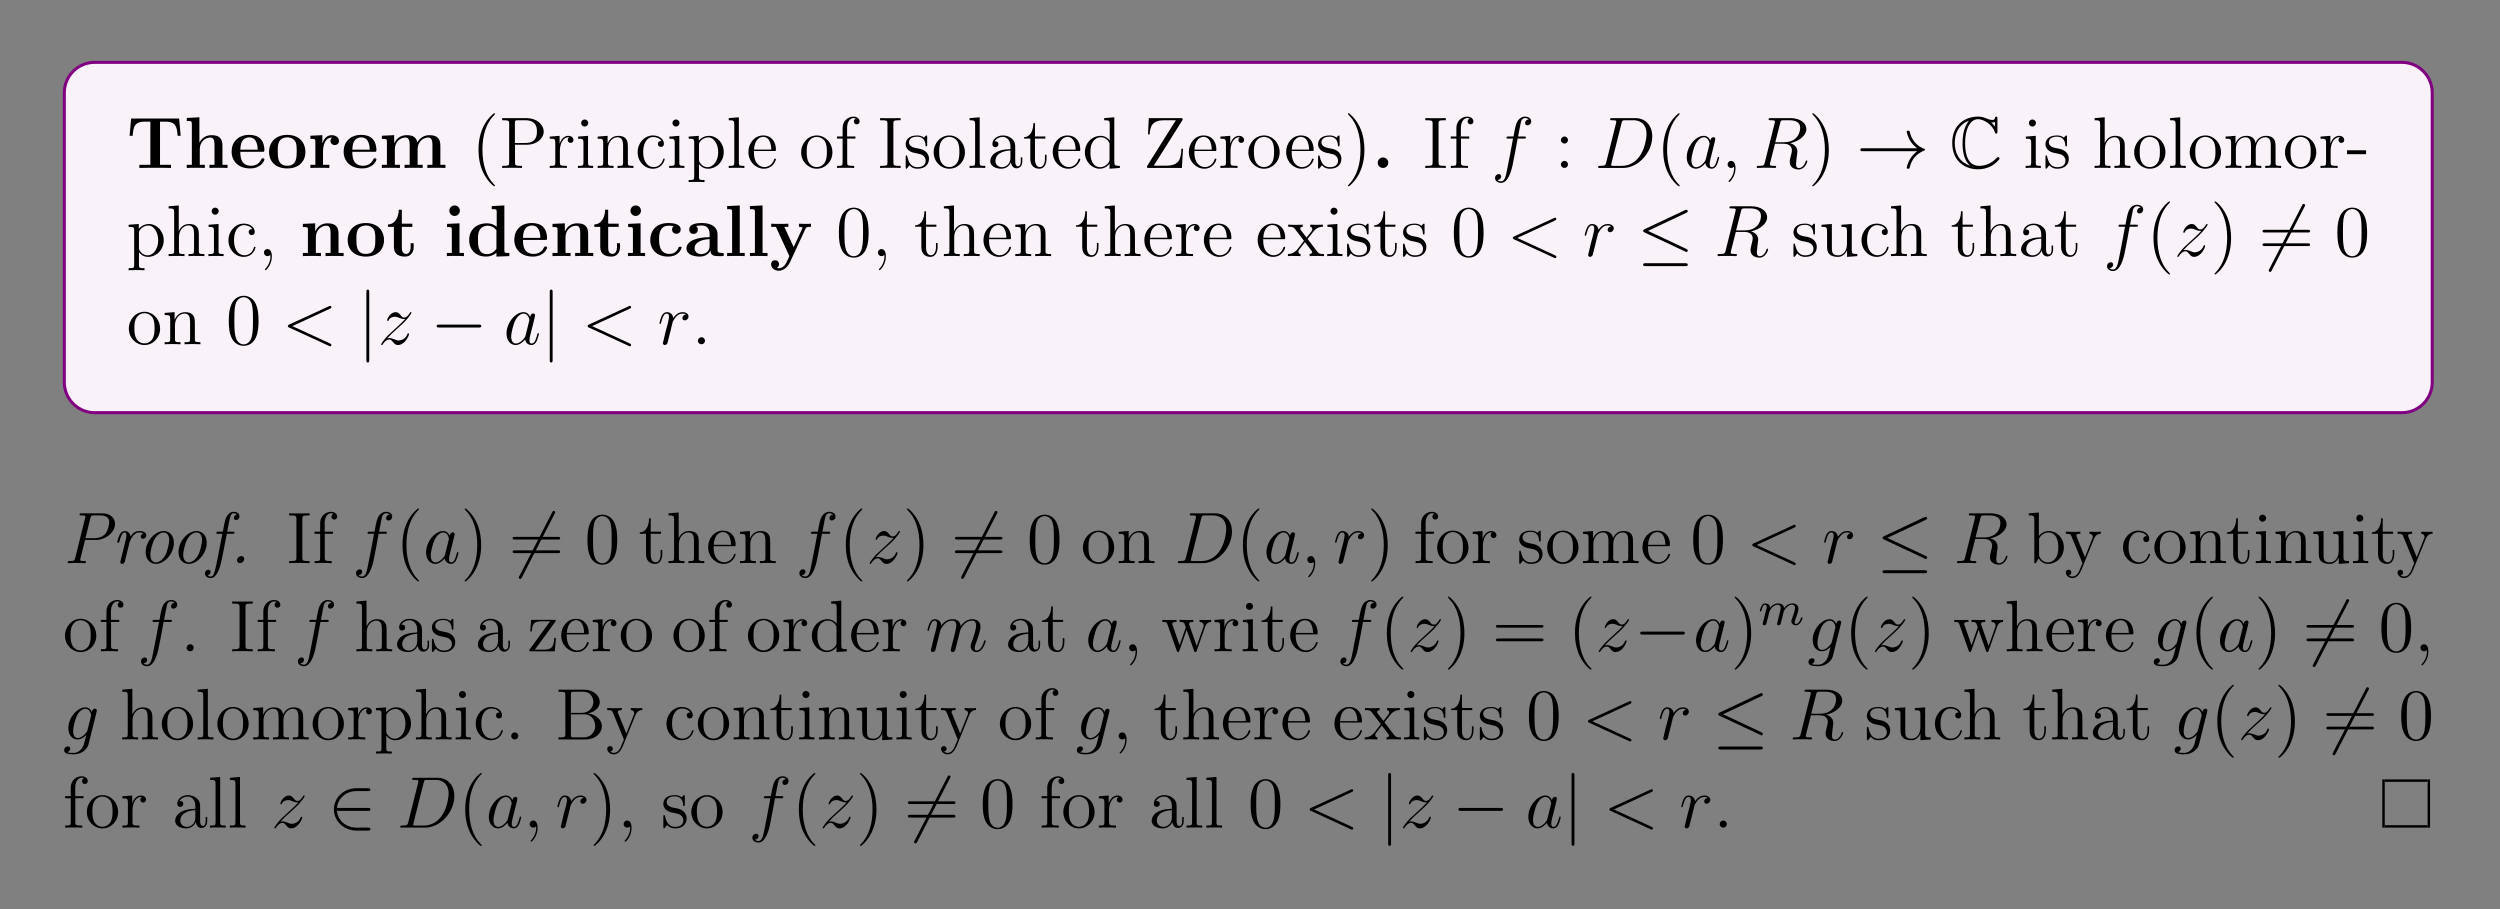 <?xml version="1.0" encoding="UTF-8"?>
<svg xmlns="http://www.w3.org/2000/svg" xmlns:xlink="http://www.w3.org/1999/xlink" width="408.468" height="148.568" viewBox="0 0 408.468 148.568">
<rect x="0" y="0" width="408.468" height="148.568" fill="#808080" stroke="none"/>
<defs>
<g>
<g id="glyph-0-0">
</g>
<g id="glyph-0-1">
<path d="M 8.578 -8.078 L 0.734 -8.078 L 0.484 -5.25 L 0.984 -5.25 C 1.094 -6.547 1.188 -7.562 2.906 -7.562 L 3.875 -7.562 L 3.875 -0.516 L 2.078 -0.516 L 2.078 0 C 3.031 -0.031 4.25 -0.031 4.656 -0.031 C 5.391 -0.031 6.297 -0.031 7.25 0 L 7.25 -0.516 L 5.453 -0.516 L 5.453 -7.562 L 6.406 -7.562 C 8.125 -7.562 8.219 -6.562 8.328 -5.25 L 8.828 -5.25 Z M 8.578 -8.078 "/>
</g>
<g id="glyph-0-2">
<path d="M 6.328 -3.641 C 6.328 -4.781 5.844 -5.359 4.531 -5.359 C 3.328 -5.359 2.734 -4.516 2.578 -4.156 L 2.562 -4.156 L 2.562 -8.281 L 0.5 -8.172 L 0.5 -7.672 C 1.234 -7.672 1.328 -7.672 1.328 -7.203 L 1.328 -0.516 L 0.5 -0.516 L 0.5 0 C 0.781 -0.031 1.641 -0.031 1.969 -0.031 C 2.297 -0.031 3.172 -0.031 3.453 0 L 3.453 -0.516 L 2.625 -0.516 L 2.625 -3.047 C 2.625 -4.344 3.578 -4.969 4.344 -4.969 C 4.781 -4.969 5.031 -4.688 5.031 -3.781 L 5.031 -0.516 L 4.203 -0.516 L 4.203 0 C 4.484 -0.031 5.344 -0.031 5.672 -0.031 C 6.016 -0.031 6.875 -0.031 7.156 0 L 7.156 -0.516 L 6.328 -0.516 Z M 6.328 -3.641 "/>
</g>
<g id="glyph-0-3">
<path d="M 5.391 -2.641 C 5.656 -2.641 5.734 -2.641 5.734 -2.938 C 5.734 -3.297 5.656 -4.188 5.109 -4.75 C 4.609 -5.25 3.938 -5.406 3.25 -5.406 C 1.391 -5.406 0.375 -4.188 0.375 -2.688 C 0.375 -1.016 1.594 0.078 3.391 0.078 C 5.203 0.078 5.734 -1.188 5.734 -1.391 C 5.734 -1.578 5.562 -1.578 5.484 -1.578 C 5.297 -1.578 5.281 -1.531 5.203 -1.391 C 4.906 -0.609 4.109 -0.359 3.547 -0.359 C 1.812 -0.359 1.797 -1.969 1.797 -2.641 Z M 1.797 -2.984 C 1.828 -3.469 1.844 -3.938 2.094 -4.359 C 2.312 -4.75 2.734 -5 3.25 -5 C 4.516 -5 4.625 -3.578 4.641 -2.984 Z M 1.797 -2.984 "/>
</g>
<g id="glyph-0-4">
<path d="M 6.312 -2.609 C 6.312 -4.219 5.219 -5.406 3.344 -5.406 C 1.406 -5.406 0.375 -4.156 0.375 -2.609 C 0.375 -1.047 1.469 0.078 3.344 0.078 C 5.281 0.078 6.312 -1.109 6.312 -2.609 Z M 3.344 -0.359 C 1.797 -0.359 1.797 -1.75 1.797 -2.734 C 1.797 -3.297 1.797 -3.891 2.031 -4.312 C 2.281 -4.797 2.828 -5 3.344 -5 C 4.016 -5 4.453 -4.688 4.656 -4.344 C 4.891 -3.922 4.891 -3.297 4.891 -2.734 C 4.891 -1.734 4.891 -0.359 3.344 -0.359 Z M 3.344 -0.359 "/>
</g>
<g id="glyph-0-5">
<path d="M 2.484 -2.688 C 2.484 -3.078 2.562 -4.969 3.953 -4.969 C 3.797 -4.844 3.703 -4.641 3.703 -4.422 C 3.703 -3.938 4.094 -3.734 4.406 -3.734 C 4.703 -3.734 5.094 -3.938 5.094 -4.422 C 5.094 -5.031 4.469 -5.359 3.906 -5.359 C 2.953 -5.359 2.547 -4.547 2.391 -4.047 L 2.375 -4.047 L 2.375 -5.359 L 0.422 -5.266 L 0.422 -4.75 C 1.156 -4.75 1.234 -4.75 1.234 -4.297 L 1.234 -0.516 L 0.422 -0.516 L 0.422 0 C 0.688 -0.031 1.578 -0.031 1.922 -0.031 C 2.266 -0.031 3.234 -0.031 3.516 0 L 3.516 -0.516 L 2.484 -0.516 Z M 2.484 -2.688 "/>
</g>
<g id="glyph-0-6">
<path d="M 10.062 -3.641 C 10.062 -4.75 9.594 -5.359 8.266 -5.359 C 7.062 -5.359 6.5 -4.547 6.312 -4.172 C 6.109 -5.188 5.312 -5.359 4.547 -5.359 C 3.391 -5.359 2.781 -4.625 2.531 -4.047 L 2.516 -4.047 L 2.516 -5.359 L 0.5 -5.266 L 0.5 -4.75 C 1.234 -4.75 1.328 -4.75 1.328 -4.297 L 1.328 -0.516 L 0.5 -0.516 L 0.5 0 C 0.781 -0.031 1.641 -0.031 1.969 -0.031 C 2.297 -0.031 3.172 -0.031 3.453 0 L 3.453 -0.516 L 2.625 -0.516 L 2.625 -3.047 C 2.625 -4.344 3.594 -4.969 4.344 -4.969 C 4.781 -4.969 5.047 -4.703 5.047 -3.781 L 5.047 -0.516 L 4.219 -0.516 L 4.219 0 C 4.5 -0.031 5.359 -0.031 5.688 -0.031 C 6.016 -0.031 6.891 -0.031 7.172 0 L 7.172 -0.516 L 6.344 -0.516 L 6.344 -3.047 C 6.344 -4.344 7.312 -4.969 8.062 -4.969 C 8.5 -4.969 8.766 -4.703 8.766 -3.781 L 8.766 -0.516 L 7.938 -0.516 L 7.938 0 C 8.219 -0.031 9.078 -0.031 9.406 -0.031 C 9.734 -0.031 10.609 -0.031 10.891 0 L 10.891 -0.516 L 10.062 -0.516 Z M 10.062 -3.641 "/>
</g>
<g id="glyph-0-7">
<path d="M 2.719 -0.859 C 2.719 -1.344 2.328 -1.719 1.859 -1.719 C 1.391 -1.719 1 -1.344 1 -0.859 C 1 -0.375 1.391 0 1.859 0 C 2.328 0 2.719 -0.375 2.719 -0.859 Z M 2.719 -0.859 "/>
</g>
<g id="glyph-0-8">
<path d="M 6.328 -3.641 C 6.328 -4.781 5.844 -5.359 4.531 -5.359 C 3.672 -5.359 2.938 -4.953 2.531 -4.047 L 2.516 -4.047 L 2.516 -5.359 L 0.5 -5.266 L 0.5 -4.75 C 1.234 -4.75 1.328 -4.75 1.328 -4.297 L 1.328 -0.516 L 0.5 -0.516 L 0.5 0 C 0.781 -0.031 1.641 -0.031 1.969 -0.031 C 2.297 -0.031 3.172 -0.031 3.453 0 L 3.453 -0.516 L 2.625 -0.516 L 2.625 -3.047 C 2.625 -4.344 3.578 -4.969 4.344 -4.969 C 4.781 -4.969 5.031 -4.688 5.031 -3.781 L 5.031 -0.516 L 4.203 -0.516 L 4.203 0 C 4.484 -0.031 5.344 -0.031 5.672 -0.031 C 6.016 -0.031 6.875 -0.031 7.156 0 L 7.156 -0.516 L 6.328 -0.516 Z M 6.328 -3.641 "/>
</g>
<g id="glyph-0-9">
<path d="M 2.516 -4.781 L 4.234 -4.781 L 4.234 -5.297 L 2.516 -5.297 L 2.516 -7.578 L 2.016 -7.578 C 2 -6.391 1.438 -5.203 0.25 -5.172 L 0.25 -4.781 L 1.219 -4.781 L 1.219 -1.469 C 1.219 -0.203 2.188 0.078 3.047 0.078 C 3.938 0.078 4.453 -0.594 4.453 -1.484 L 4.453 -2.109 L 3.953 -2.109 L 3.953 -1.484 C 3.953 -0.703 3.594 -0.359 3.234 -0.359 C 2.516 -0.359 2.516 -1.156 2.516 -1.438 Z M 2.516 -4.781 "/>
</g>
<g id="glyph-0-10">
<path d="M 2.656 -7.422 C 2.656 -7.922 2.266 -8.281 1.797 -8.281 C 1.312 -8.281 0.938 -7.875 0.938 -7.422 C 0.938 -6.969 1.312 -6.562 1.797 -6.562 C 2.266 -6.562 2.656 -6.938 2.656 -7.422 Z M 0.562 -5.266 L 0.562 -4.75 C 1.266 -4.75 1.344 -4.75 1.344 -4.297 L 1.344 -0.516 L 0.531 -0.516 L 0.531 0 C 0.797 -0.031 1.625 -0.031 1.938 -0.031 C 2.281 -0.031 3.047 -0.031 3.328 0 L 3.328 -0.516 L 2.594 -0.516 L 2.594 -5.359 Z M 0.562 -5.266 "/>
</g>
<g id="glyph-0-11">
<path d="M 4.141 -8.172 L 4.141 -7.672 C 4.875 -7.672 4.953 -7.672 4.953 -7.203 L 4.953 -4.797 C 4.703 -5.016 4.172 -5.359 3.344 -5.359 C 1.656 -5.359 0.453 -4.312 0.453 -2.641 C 0.453 -0.938 1.641 0.078 3.219 0.078 C 3.875 0.078 4.438 -0.156 4.906 -0.547 L 4.906 0.078 L 7.016 0 L 7.016 -0.516 C 6.281 -0.516 6.203 -0.516 6.203 -0.984 L 6.203 -8.281 Z M 4.906 -1.203 C 4.406 -0.484 3.797 -0.328 3.359 -0.328 C 1.891 -0.328 1.891 -1.844 1.891 -2.625 C 1.891 -3.188 1.891 -3.781 2.141 -4.234 C 2.516 -4.906 3.219 -4.969 3.5 -4.969 C 3.984 -4.969 4.5 -4.75 4.906 -4.234 Z M 4.906 -1.203 "/>
</g>
<g id="glyph-0-12">
<path d="M 5.578 -1.391 C 5.578 -1.531 5.453 -1.531 5.328 -1.531 C 5.141 -1.531 5.125 -1.531 5.062 -1.391 C 4.984 -1.156 4.656 -0.359 3.562 -0.359 C 1.891 -0.359 1.891 -2.172 1.891 -2.703 C 1.891 -3.406 1.891 -4.969 3.453 -4.969 C 3.547 -4.969 4.25 -4.953 4.25 -4.891 C 4.25 -4.875 4.234 -4.859 4.203 -4.859 C 4.172 -4.812 4.016 -4.641 4.016 -4.344 C 4.016 -3.844 4.422 -3.641 4.719 -3.641 C 4.969 -3.641 5.422 -3.797 5.422 -4.344 C 5.422 -5.328 4.047 -5.406 3.406 -5.406 C 1.281 -5.406 0.453 -4.016 0.453 -2.641 C 0.453 -1.031 1.578 0.078 3.344 0.078 C 5.203 0.078 5.578 -1.312 5.578 -1.391 Z M 5.578 -1.391 "/>
</g>
<g id="glyph-0-13">
<path d="M 5.484 -3.562 C 5.484 -4.656 4.609 -5.406 2.938 -5.406 C 2.266 -5.406 0.859 -5.344 0.859 -4.344 C 0.859 -3.844 1.234 -3.625 1.562 -3.625 C 1.922 -3.625 2.266 -3.875 2.266 -4.328 C 2.266 -4.547 2.188 -4.766 1.984 -4.906 C 2.375 -5 2.656 -5 2.891 -5 C 3.703 -5 4.188 -4.547 4.188 -3.578 L 4.188 -3.094 C 2.297 -3.094 0.406 -2.578 0.406 -1.25 C 0.406 -0.172 1.781 0.078 2.609 0.078 C 3.531 0.078 4.109 -0.422 4.344 -0.953 C 4.344 -0.516 4.344 0 5.562 0 L 6.156 0 C 6.406 0 6.516 0 6.516 -0.266 C 6.516 -0.516 6.406 -0.516 6.234 -0.516 C 5.484 -0.531 5.484 -0.719 5.484 -0.984 Z M 4.188 -1.656 C 4.188 -0.531 3.188 -0.328 2.797 -0.328 C 2.219 -0.328 1.734 -0.719 1.734 -1.266 C 1.734 -2.344 3.016 -2.719 4.188 -2.781 Z M 4.188 -1.656 "/>
</g>
<g id="glyph-0-14">
<path d="M 2.594 -8.281 L 0.531 -8.172 L 0.531 -7.672 C 1.266 -7.672 1.344 -7.672 1.344 -7.203 L 1.344 -0.516 L 0.531 -0.516 L 0.531 0 C 0.797 -0.031 1.641 -0.031 1.969 -0.031 C 2.281 -0.031 3.141 -0.031 3.406 0 L 3.406 -0.516 L 2.594 -0.516 Z M 2.594 -8.281 "/>
</g>
<g id="glyph-0-15">
<path d="M 5.906 -4.516 C 5.969 -4.688 6.016 -4.781 6.781 -4.781 L 6.781 -5.297 C 6.375 -5.266 6.328 -5.266 5.844 -5.266 C 5.516 -5.266 5.5 -5.266 4.812 -5.297 L 4.812 -4.781 C 4.828 -4.781 5.391 -4.781 5.391 -4.625 C 5.391 -4.594 5.359 -4.516 5.344 -4.484 L 3.953 -1.484 L 2.422 -4.781 L 3.078 -4.781 L 3.078 -5.297 C 2.797 -5.266 1.984 -5.266 1.641 -5.266 C 1.297 -5.266 0.594 -5.266 0.281 -5.297 L 0.281 -4.781 L 1.047 -4.781 L 3.25 0 C 3.188 0.141 3.031 0.484 2.969 0.625 C 2.719 1.172 2.344 1.984 1.5 1.984 C 1.453 1.984 1.312 1.984 1.188 1.922 C 1.203 1.906 1.562 1.766 1.562 1.312 C 1.562 0.922 1.281 0.672 0.922 0.672 C 0.547 0.672 0.266 0.922 0.266 1.328 C 0.266 1.891 0.781 2.391 1.5 2.391 C 2.484 2.391 3.125 1.5 3.359 0.984 Z M 5.906 -4.516 "/>
</g>
<g id="glyph-1-0">
</g>
<g id="glyph-1-1">
<path d="M 3.875 2.891 C 3.875 2.859 3.875 2.844 3.672 2.641 C 2.484 1.438 1.812 -0.531 1.812 -2.969 C 1.812 -5.281 2.375 -7.266 3.75 -8.672 C 3.875 -8.781 3.875 -8.812 3.875 -8.844 C 3.875 -8.922 3.812 -8.938 3.766 -8.938 C 3.609 -8.938 2.641 -8.078 2.047 -6.922 C 1.438 -5.703 1.172 -4.438 1.172 -2.969 C 1.172 -1.906 1.328 -0.484 1.953 0.781 C 2.656 2.219 3.641 3 3.766 3 C 3.812 3 3.875 2.969 3.875 2.891 Z M 3.875 2.891 "/>
</g>
<g id="glyph-1-2">
<path d="M 2.594 -3.797 L 4.609 -3.797 C 6.016 -3.797 7.281 -4.734 7.281 -5.938 C 7.281 -7.094 6.125 -8.141 4.516 -8.141 L 0.5 -8.141 L 0.5 -7.797 L 0.734 -7.797 C 1.594 -7.797 1.641 -7.672 1.641 -7.234 L 1.641 -0.906 C 1.641 -0.469 1.594 -0.344 0.734 -0.344 L 0.5 -0.344 L 0.5 0 C 0.781 -0.031 1.766 -0.031 2.109 -0.031 C 2.469 -0.031 3.453 -0.031 3.734 0 L 3.734 -0.344 L 3.5 -0.344 C 2.641 -0.344 2.594 -0.469 2.594 -0.906 Z M 2.578 -4.078 L 2.578 -7.312 C 2.578 -7.719 2.594 -7.797 3.125 -7.797 L 4.25 -7.797 C 6.172 -7.797 6.172 -6.453 6.172 -5.938 C 6.172 -5.438 6.172 -4.078 4.234 -4.078 Z M 2.578 -4.078 "/>
</g>
<g id="glyph-1-3">
<path d="M 1.984 -2.781 C 1.984 -3.938 2.469 -5.016 3.391 -5.016 C 3.484 -5.016 3.5 -5.016 3.547 -5 C 3.453 -4.953 3.266 -4.891 3.266 -4.562 C 3.266 -4.219 3.547 -4.094 3.734 -4.094 C 3.969 -4.094 4.203 -4.25 4.203 -4.562 C 4.203 -4.922 3.891 -5.25 3.375 -5.25 C 2.359 -5.25 2.016 -4.156 1.938 -3.938 L 1.938 -5.25 L 0.328 -5.125 L 0.328 -4.781 C 1.141 -4.781 1.234 -4.703 1.234 -4.109 L 1.234 -0.875 C 1.234 -0.344 1.109 -0.344 0.328 -0.344 L 0.328 0 C 0.672 -0.031 1.328 -0.031 1.688 -0.031 C 2 -0.031 2.844 -0.031 3.125 0 L 3.125 -0.344 L 2.891 -0.344 C 2.016 -0.344 1.984 -0.484 1.984 -0.906 Z M 1.984 -2.781 "/>
</g>
<g id="glyph-1-4">
<path d="M 2.078 -7.344 C 2.078 -7.656 1.828 -7.922 1.484 -7.922 C 1.188 -7.922 0.922 -7.672 0.922 -7.359 C 0.922 -7 1.203 -6.766 1.484 -6.766 C 1.859 -6.766 2.078 -7.078 2.078 -7.344 Z M 0.422 -5.125 L 0.422 -4.781 C 1.188 -4.781 1.297 -4.703 1.297 -4.125 L 1.297 -0.875 C 1.297 -0.344 1.172 -0.344 0.391 -0.344 L 0.391 0 C 0.734 -0.031 1.297 -0.031 1.641 -0.031 C 1.781 -0.031 2.469 -0.031 2.875 0 L 2.875 -0.344 C 2.094 -0.344 2.047 -0.406 2.047 -0.875 L 2.047 -5.25 Z M 0.422 -5.125 "/>
</g>
<g id="glyph-1-5">
<path d="M 5.312 -2.891 C 5.312 -4 5.312 -4.344 5.031 -4.719 C 4.688 -5.188 4.125 -5.25 3.719 -5.25 C 2.562 -5.25 2.109 -4.266 2.016 -4.031 L 2 -4.031 L 2 -5.25 L 0.375 -5.125 L 0.375 -4.781 C 1.188 -4.781 1.281 -4.703 1.281 -4.109 L 1.281 -0.875 C 1.281 -0.344 1.156 -0.344 0.375 -0.344 L 0.375 0 C 0.688 -0.031 1.328 -0.031 1.672 -0.031 C 2.016 -0.031 2.656 -0.031 2.969 0 L 2.969 -0.344 C 2.203 -0.344 2.062 -0.344 2.062 -0.875 L 2.062 -3.094 C 2.062 -4.344 2.891 -5.016 3.625 -5.016 C 4.359 -5.016 4.531 -4.406 4.531 -3.688 L 4.531 -0.875 C 4.531 -0.344 4.406 -0.344 3.625 -0.344 L 3.625 0 C 3.938 -0.031 4.578 -0.031 4.906 -0.031 C 5.25 -0.031 5.906 -0.031 6.219 0 L 6.219 -0.344 C 5.609 -0.344 5.312 -0.344 5.312 -0.703 Z M 5.312 -2.891 "/>
</g>
<g id="glyph-1-6">
<path d="M 4.312 -4.406 C 4.172 -4.406 3.734 -4.406 3.734 -3.922 C 3.734 -3.641 3.938 -3.438 4.219 -3.438 C 4.5 -3.438 4.719 -3.594 4.719 -3.953 C 4.719 -4.75 3.891 -5.312 2.922 -5.312 C 1.531 -5.312 0.422 -4.078 0.422 -2.578 C 0.422 -1.047 1.562 0.125 2.906 0.125 C 4.484 0.125 4.844 -1.312 4.844 -1.422 C 4.844 -1.531 4.75 -1.531 4.719 -1.531 C 4.609 -1.531 4.609 -1.484 4.562 -1.344 C 4.297 -0.5 3.656 -0.141 3.016 -0.141 C 2.281 -0.141 1.328 -0.781 1.328 -2.594 C 1.328 -4.562 2.344 -5.062 2.938 -5.062 C 3.391 -5.062 4.047 -4.875 4.312 -4.406 Z M 4.312 -4.406 "/>
</g>
<g id="glyph-1-7">
<path d="M 2.922 1.969 C 2.156 1.969 2.016 1.969 2.016 1.438 L 2.016 -0.641 C 2.234 -0.344 2.719 0.125 3.484 0.125 C 4.859 0.125 6.062 -1.031 6.062 -2.578 C 6.062 -4.094 4.938 -5.25 3.641 -5.25 C 2.594 -5.25 2.031 -4.5 1.984 -4.453 L 1.984 -5.25 L 0.328 -5.125 L 0.328 -4.781 C 1.172 -4.781 1.234 -4.703 1.234 -4.172 L 1.234 1.438 C 1.234 1.969 1.109 1.969 0.328 1.969 L 0.328 2.312 C 0.641 2.281 1.281 2.281 1.625 2.281 C 1.969 2.281 2.609 2.281 2.922 2.312 Z M 2.016 -3.797 C 2.016 -4.031 2.016 -4.047 2.141 -4.234 C 2.5 -4.766 3.094 -5 3.547 -5 C 4.438 -5 5.156 -3.906 5.156 -2.578 C 5.156 -1.156 4.344 -0.125 3.422 -0.125 C 3.047 -0.125 2.703 -0.281 2.469 -0.5 C 2.188 -0.781 2.016 -1.016 2.016 -1.344 Z M 2.016 -3.797 "/>
</g>
<g id="glyph-1-8">
<path d="M 2.047 -8.281 L 0.391 -8.141 L 0.391 -7.797 C 1.203 -7.797 1.297 -7.719 1.297 -7.125 L 1.297 -0.875 C 1.297 -0.344 1.172 -0.344 0.391 -0.344 L 0.391 0 C 0.734 -0.031 1.312 -0.031 1.672 -0.031 C 2.031 -0.031 2.625 -0.031 2.953 0 L 2.953 -0.344 C 2.188 -0.344 2.047 -0.344 2.047 -0.875 Z M 2.047 -8.281 "/>
</g>
<g id="glyph-1-9">
<path d="M 4.562 -2.766 C 4.828 -2.766 4.859 -2.766 4.859 -3 C 4.859 -4.203 4.203 -5.312 2.766 -5.312 C 1.406 -5.312 0.359 -4.094 0.359 -2.609 C 0.359 -1.031 1.578 0.125 2.891 0.125 C 4.312 0.125 4.859 -1.172 4.859 -1.422 C 4.859 -1.484 4.797 -1.531 4.719 -1.531 C 4.625 -1.531 4.609 -1.484 4.578 -1.422 C 4.266 -0.422 3.469 -0.141 2.969 -0.141 C 2.469 -0.141 1.266 -0.484 1.266 -2.547 L 1.266 -2.766 Z M 1.281 -3 C 1.375 -4.859 2.422 -5.078 2.75 -5.078 C 4.031 -5.078 4.094 -3.391 4.109 -3 Z M 1.281 -3 "/>
</g>
<g id="glyph-1-10">
<path d="M 5.469 -2.547 C 5.469 -4.094 4.297 -5.312 2.922 -5.312 C 1.484 -5.312 0.359 -4.047 0.359 -2.547 C 0.359 -1.031 1.547 0.125 2.906 0.125 C 4.312 0.125 5.469 -1.047 5.469 -2.547 Z M 2.922 -0.141 C 2.484 -0.141 1.938 -0.328 1.594 -0.922 C 1.281 -1.453 1.266 -2.156 1.266 -2.656 C 1.266 -3.109 1.266 -3.844 1.641 -4.375 C 1.969 -4.891 2.484 -5.078 2.906 -5.078 C 3.375 -5.078 3.875 -4.859 4.203 -4.406 C 4.562 -3.844 4.562 -3.094 4.562 -2.656 C 4.562 -2.234 4.562 -1.5 4.25 -0.938 C 3.922 -0.375 3.375 -0.141 2.922 -0.141 Z M 2.922 -0.141 "/>
</g>
<g id="glyph-1-11">
<path d="M 2.047 -4.797 L 3.391 -4.797 L 3.391 -5.141 L 2.031 -5.141 L 2.031 -6.531 C 2.031 -7.609 2.578 -8.156 3.062 -8.156 C 3.156 -8.156 3.344 -8.125 3.484 -8.062 C 3.438 -8.047 3.141 -7.938 3.141 -7.594 C 3.141 -7.312 3.328 -7.125 3.594 -7.125 C 3.891 -7.125 4.078 -7.312 4.078 -7.609 C 4.078 -8.047 3.641 -8.391 3.078 -8.391 C 2.234 -8.391 1.297 -7.75 1.297 -6.531 L 1.297 -5.141 L 0.375 -5.141 L 0.375 -4.797 L 1.297 -4.797 L 1.297 -0.875 C 1.297 -0.344 1.172 -0.344 0.391 -0.344 L 0.391 0 C 0.734 -0.031 1.391 -0.031 1.734 -0.031 C 2.062 -0.031 2.906 -0.031 3.188 0 L 3.188 -0.344 L 2.938 -0.344 C 2.078 -0.344 2.047 -0.484 2.047 -0.906 Z M 2.047 -4.797 "/>
</g>
<g id="glyph-1-12">
<path d="M 2.594 -7.234 C 2.594 -7.672 2.625 -7.797 3.516 -7.797 L 3.781 -7.797 L 3.781 -8.141 C 3.5 -8.125 2.469 -8.125 2.109 -8.125 C 1.75 -8.125 0.719 -8.125 0.422 -8.141 L 0.422 -7.797 L 0.688 -7.797 C 1.578 -7.797 1.625 -7.672 1.625 -7.234 L 1.625 -0.906 C 1.625 -0.469 1.578 -0.344 0.688 -0.344 L 0.422 -0.344 L 0.422 0 C 0.719 -0.031 1.734 -0.031 2.094 -0.031 C 2.453 -0.031 3.5 -0.031 3.781 0 L 3.781 -0.344 L 3.516 -0.344 C 2.625 -0.344 2.594 -0.469 2.594 -0.906 Z M 2.594 -7.234 "/>
</g>
<g id="glyph-1-13">
<path d="M 3.906 -5.047 C 3.906 -5.25 3.906 -5.312 3.797 -5.312 C 3.703 -5.312 3.469 -5.062 3.391 -4.953 C 3.016 -5.25 2.641 -5.312 2.266 -5.312 C 0.828 -5.312 0.391 -4.531 0.391 -3.875 C 0.391 -3.75 0.391 -3.328 0.844 -2.906 C 1.234 -2.578 1.641 -2.484 2.188 -2.391 C 2.844 -2.25 3 -2.219 3.297 -1.984 C 3.5 -1.797 3.656 -1.531 3.656 -1.203 C 3.656 -0.688 3.359 -0.125 2.312 -0.125 C 1.531 -0.125 0.953 -0.578 0.688 -1.766 C 0.641 -1.984 0.641 -1.984 0.625 -2 C 0.609 -2.047 0.562 -2.047 0.531 -2.047 C 0.391 -2.047 0.391 -1.984 0.391 -1.781 L 0.391 -0.156 C 0.391 0.062 0.391 0.125 0.516 0.125 C 0.578 0.125 0.578 0.109 0.781 -0.141 C 0.844 -0.219 0.844 -0.25 1.031 -0.438 C 1.484 0.125 2.125 0.125 2.328 0.125 C 3.578 0.125 4.203 -0.578 4.203 -1.516 C 4.203 -2.156 3.797 -2.547 3.703 -2.641 C 3.266 -3.016 2.938 -3.094 2.156 -3.234 C 1.797 -3.297 0.938 -3.469 0.938 -4.188 C 0.938 -4.547 1.188 -5.109 2.25 -5.109 C 3.547 -5.109 3.625 -4 3.641 -3.625 C 3.656 -3.531 3.75 -3.531 3.781 -3.531 C 3.906 -3.531 3.906 -3.594 3.906 -3.797 Z M 3.906 -5.047 "/>
</g>
<g id="glyph-1-14">
<path d="M 4.609 -3.188 C 4.609 -3.828 4.609 -4.297 4.078 -4.766 C 3.656 -5.156 3.125 -5.312 2.594 -5.312 C 1.625 -5.312 0.875 -4.672 0.875 -3.906 C 0.875 -3.547 1.094 -3.391 1.375 -3.391 C 1.656 -3.391 1.859 -3.594 1.859 -3.875 C 1.859 -4.359 1.438 -4.359 1.25 -4.359 C 1.531 -4.859 2.094 -5.078 2.578 -5.078 C 3.125 -5.078 3.828 -4.625 3.828 -3.547 L 3.828 -3.078 C 1.438 -3.047 0.531 -2.031 0.531 -1.125 C 0.531 -0.172 1.625 0.125 2.344 0.125 C 3.141 0.125 3.672 -0.359 3.906 -0.938 C 3.953 -0.375 4.312 0.062 4.828 0.062 C 5.078 0.062 5.766 -0.109 5.766 -1.062 L 5.766 -1.734 L 5.516 -1.734 L 5.516 -1.062 C 5.516 -0.375 5.219 -0.281 5.062 -0.281 C 4.609 -0.281 4.609 -0.922 4.609 -1.094 Z M 3.828 -1.688 C 3.828 -0.516 2.953 -0.125 2.438 -0.125 C 1.859 -0.125 1.375 -0.547 1.375 -1.125 C 1.375 -2.688 3.391 -2.844 3.828 -2.859 Z M 3.828 -1.688 "/>
</g>
<g id="glyph-1-15">
<path d="M 2 -4.797 L 3.688 -4.797 L 3.688 -5.141 L 2 -5.141 L 2 -7.328 L 1.734 -7.328 C 1.734 -6.219 1.297 -5.062 0.219 -5.031 L 0.219 -4.797 L 1.234 -4.797 L 1.234 -1.484 C 1.234 -0.156 2.109 0.125 2.734 0.125 C 3.5 0.125 3.891 -0.625 3.891 -1.484 L 3.891 -2.156 L 3.625 -2.156 L 3.625 -1.5 C 3.625 -0.641 3.281 -0.141 2.812 -0.141 C 2 -0.141 2 -1.25 2 -1.453 Z M 2 -4.797 "/>
</g>
<g id="glyph-1-16">
<path d="M 3.578 -8.141 L 3.578 -7.797 C 4.391 -7.797 4.484 -7.719 4.484 -7.125 L 4.484 -4.5 C 4.234 -4.844 3.719 -5.25 3 -5.25 C 1.609 -5.25 0.422 -4.094 0.422 -2.562 C 0.422 -1.047 1.547 0.125 2.859 0.125 C 3.766 0.125 4.297 -0.484 4.453 -0.703 L 4.453 0.125 L 6.141 0 L 6.141 -0.344 C 5.328 -0.344 5.234 -0.422 5.234 -1.016 L 5.234 -8.281 Z M 4.453 -1.391 C 4.453 -1.188 4.453 -1.141 4.297 -0.875 C 4 -0.469 3.516 -0.125 2.922 -0.125 C 2.609 -0.125 1.328 -0.234 1.328 -2.547 C 1.328 -3.406 1.469 -3.891 1.734 -4.281 C 1.969 -4.656 2.438 -5.016 3.047 -5.016 C 3.781 -5.016 4.203 -4.484 4.312 -4.297 C 4.453 -4.094 4.453 -4.062 4.453 -3.844 Z M 4.453 -1.391 "/>
</g>
<g id="glyph-1-17">
<path d="M 6.375 -7.719 C 6.469 -7.875 6.469 -7.891 6.469 -7.969 C 6.469 -8.141 6.406 -8.141 6.188 -8.141 L 0.938 -8.141 L 0.812 -5.484 L 1.078 -5.484 C 1.156 -6.828 1.531 -7.797 3.453 -7.797 L 5.359 -7.797 L 0.641 -0.281 C 0.641 -0.016 0.656 0 0.938 0 L 6.344 0 L 6.531 -3.141 L 6.266 -3.141 C 6.188 -1.469 5.938 -0.375 3.766 -0.375 L 1.75 -0.375 Z M 6.375 -7.719 "/>
</g>
<g id="glyph-1-18">
<path d="M 3.359 -2.969 C 3.359 -3.875 3.25 -5.359 2.578 -6.734 C 1.875 -8.172 0.891 -8.938 0.766 -8.938 C 0.719 -8.938 0.656 -8.922 0.656 -8.844 C 0.656 -8.812 0.656 -8.781 0.859 -8.578 C 2.047 -7.375 2.719 -5.406 2.719 -2.984 C 2.719 -0.672 2.156 1.328 0.781 2.734 C 0.656 2.844 0.656 2.859 0.656 2.891 C 0.656 2.969 0.719 3 0.766 3 C 0.922 3 1.891 2.141 2.484 0.969 C 3.094 -0.25 3.359 -1.531 3.359 -2.969 Z M 3.359 -2.969 "/>
</g>
<g id="glyph-1-19">
<path d="M 2.188 -4.562 C 2.188 -4.891 1.922 -5.141 1.625 -5.141 C 1.281 -5.141 1.031 -4.859 1.031 -4.562 C 1.031 -4.203 1.328 -3.984 1.609 -3.984 C 1.938 -3.984 2.188 -4.234 2.188 -4.562 Z M 2.188 -0.578 C 2.188 -0.906 1.922 -1.156 1.625 -1.156 C 1.281 -1.156 1.031 -0.875 1.031 -0.578 C 1.031 -0.219 1.328 0 1.609 0 C 1.938 0 2.188 -0.25 2.188 -0.578 Z M 2.188 -0.578 "/>
</g>
<g id="glyph-1-20">
<path d="M 5.312 -2.891 C 5.312 -4 5.312 -4.344 5.031 -4.719 C 4.688 -5.188 4.125 -5.25 3.719 -5.25 C 2.688 -5.25 2.219 -4.484 2.047 -4.109 L 2.031 -4.109 L 2.031 -8.281 L 0.375 -8.141 L 0.375 -7.797 C 1.188 -7.797 1.281 -7.719 1.281 -7.125 L 1.281 -0.875 C 1.281 -0.344 1.156 -0.344 0.375 -0.344 L 0.375 0 C 0.688 -0.031 1.328 -0.031 1.672 -0.031 C 2.016 -0.031 2.656 -0.031 2.969 0 L 2.969 -0.344 C 2.203 -0.344 2.062 -0.344 2.062 -0.875 L 2.062 -3.094 C 2.062 -4.344 2.891 -5.016 3.625 -5.016 C 4.359 -5.016 4.531 -4.406 4.531 -3.688 L 4.531 -0.875 C 4.531 -0.344 4.406 -0.344 3.625 -0.344 L 3.625 0 C 3.938 -0.031 4.578 -0.031 4.906 -0.031 C 5.25 -0.031 5.906 -0.031 6.219 0 L 6.219 -0.344 C 5.609 -0.344 5.312 -0.344 5.312 -0.703 Z M 5.312 -2.891 "/>
</g>
<g id="glyph-1-21">
<path d="M 8.547 -2.891 C 8.547 -4 8.547 -4.344 8.281 -4.719 C 7.922 -5.188 7.375 -5.25 6.969 -5.25 C 5.969 -5.25 5.469 -4.547 5.281 -4.078 C 5.109 -5 4.469 -5.25 3.719 -5.25 C 2.562 -5.25 2.109 -4.266 2.016 -4.031 L 2 -4.031 L 2 -5.25 L 0.375 -5.125 L 0.375 -4.781 C 1.188 -4.781 1.281 -4.703 1.281 -4.109 L 1.281 -0.875 C 1.281 -0.344 1.156 -0.344 0.375 -0.344 L 0.375 0 C 0.688 -0.031 1.328 -0.031 1.672 -0.031 C 2.016 -0.031 2.656 -0.031 2.969 0 L 2.969 -0.344 C 2.203 -0.344 2.062 -0.344 2.062 -0.875 L 2.062 -3.094 C 2.062 -4.344 2.891 -5.016 3.625 -5.016 C 4.359 -5.016 4.531 -4.406 4.531 -3.688 L 4.531 -0.875 C 4.531 -0.344 4.406 -0.344 3.625 -0.344 L 3.625 0 C 3.938 -0.031 4.578 -0.031 4.906 -0.031 C 5.25 -0.031 5.906 -0.031 6.219 0 L 6.219 -0.344 C 5.453 -0.344 5.312 -0.344 5.312 -0.875 L 5.312 -3.094 C 5.312 -4.344 6.125 -5.016 6.859 -5.016 C 7.609 -5.016 7.766 -4.406 7.766 -3.688 L 7.766 -0.875 C 7.766 -0.344 7.641 -0.344 6.859 -0.344 L 6.859 0 C 7.172 -0.031 7.828 -0.031 8.156 -0.031 C 8.5 -0.031 9.141 -0.031 9.453 0 L 9.453 -0.344 C 8.859 -0.344 8.562 -0.344 8.547 -0.703 Z M 8.547 -2.891 "/>
</g>
<g id="glyph-1-22">
<path d="M 3.234 -2.25 L 3.234 -2.891 L 0.125 -2.891 L 0.125 -2.25 Z M 3.234 -2.25 "/>
</g>
<g id="glyph-1-23">
<path d="M 2.328 0.047 C 2.328 -0.688 2.078 -1.156 1.609 -1.156 C 1.266 -1.156 1.031 -0.891 1.031 -0.578 C 1.031 -0.266 1.266 0 1.625 0 C 1.797 0 1.938 -0.078 2 -0.141 C 2.031 -0.172 2.047 -0.172 2.062 -0.172 C 2.094 -0.172 2.094 -0.016 2.094 0.047 C 2.094 0.812 1.781 1.531 1.25 2.078 C 1.203 2.109 1.188 2.141 1.188 2.188 C 1.188 2.234 1.25 2.297 1.312 2.297 C 1.422 2.297 2.328 1.422 2.328 0.047 Z M 2.328 0.047 "/>
</g>
<g id="glyph-1-24">
<path d="M 5.344 -3.812 C 5.344 -4.797 5.281 -5.766 4.859 -6.672 C 4.359 -7.672 3.5 -7.922 2.922 -7.922 C 2.234 -7.922 1.391 -7.578 0.938 -6.594 C 0.609 -5.844 0.484 -5.109 0.484 -3.812 C 0.484 -2.656 0.578 -1.781 1 -0.938 C 1.469 -0.031 2.281 0.25 2.906 0.25 C 3.953 0.25 4.547 -0.375 4.891 -1.062 C 5.312 -1.953 5.344 -3.125 5.344 -3.812 Z M 2.906 0.016 C 2.531 0.016 1.75 -0.203 1.531 -1.5 C 1.391 -2.219 1.391 -3.125 1.391 -3.953 C 1.391 -4.938 1.391 -5.812 1.578 -6.516 C 1.781 -7.312 2.391 -7.688 2.906 -7.688 C 3.359 -7.688 4.047 -7.422 4.281 -6.391 C 4.438 -5.703 4.438 -4.766 4.438 -3.953 C 4.438 -3.156 4.438 -2.25 4.297 -1.531 C 4.078 -0.219 3.328 0.016 2.906 0.016 Z M 2.906 0.016 "/>
</g>
<g id="glyph-1-25">
<path d="M 3.344 -2.812 C 3.688 -3.266 4.188 -3.906 4.406 -4.156 C 4.906 -4.703 5.453 -4.797 5.844 -4.797 L 5.844 -5.141 C 5.328 -5.109 5.312 -5.109 4.844 -5.109 C 4.391 -5.109 4.359 -5.109 3.766 -5.141 L 3.766 -4.797 C 3.922 -4.766 4.109 -4.703 4.109 -4.422 C 4.109 -4.219 4 -4.094 3.938 -4 L 3.172 -3.031 L 2.234 -4.25 C 2.203 -4.297 2.141 -4.406 2.141 -4.5 C 2.141 -4.562 2.188 -4.781 2.547 -4.797 L 2.547 -5.141 C 2.25 -5.109 1.641 -5.109 1.328 -5.109 C 0.938 -5.109 0.906 -5.109 0.172 -5.141 L 0.172 -4.797 C 0.781 -4.797 1.016 -4.766 1.266 -4.453 L 2.656 -2.625 C 2.688 -2.594 2.734 -2.531 2.734 -2.484 C 2.734 -2.453 1.797 -1.281 1.688 -1.125 C 1.156 -0.484 0.625 -0.359 0.125 -0.344 L 0.125 0 C 0.578 -0.031 0.594 -0.031 1.109 -0.031 C 1.562 -0.031 1.578 -0.031 2.188 0 L 2.188 -0.344 C 1.891 -0.375 1.844 -0.562 1.844 -0.734 C 1.844 -0.922 1.938 -1.016 2.047 -1.172 C 2.234 -1.422 2.625 -1.906 2.906 -2.281 L 3.891 -1 C 4.094 -0.734 4.094 -0.719 4.094 -0.641 C 4.094 -0.547 4 -0.359 3.672 -0.344 L 3.672 0 C 3.984 -0.031 4.562 -0.031 4.906 -0.031 C 5.297 -0.031 5.312 -0.031 6.031 0 L 6.031 -0.344 C 5.406 -0.344 5.188 -0.375 4.906 -0.75 Z M 3.344 -2.812 "/>
</g>
<g id="glyph-1-26">
<path d="M 3.625 -5.125 L 3.625 -4.781 C 4.438 -4.781 4.531 -4.703 4.531 -4.109 L 4.531 -1.984 C 4.531 -0.969 4 -0.125 3.094 -0.125 C 2.125 -0.125 2.062 -0.672 2.062 -1.312 L 2.062 -5.25 L 0.375 -5.125 L 0.375 -4.781 C 1.281 -4.781 1.281 -4.75 1.281 -3.688 L 1.281 -1.891 C 1.281 -1.156 1.281 -0.734 1.641 -0.328 C 1.938 -0.031 2.422 0.125 3.031 0.125 C 3.234 0.125 3.609 0.125 4.016 -0.219 C 4.359 -0.5 4.547 -0.953 4.547 -0.953 L 4.547 0.125 L 6.219 0 L 6.219 -0.344 C 5.406 -0.344 5.312 -0.422 5.312 -1.016 L 5.312 -5.25 Z M 3.625 -5.125 "/>
</g>
<g id="glyph-1-27">
<path d="M 8.047 -3.859 C 8.219 -3.859 8.422 -3.859 8.422 -4.078 C 8.422 -4.297 8.219 -4.297 8.047 -4.297 L 1.031 -4.297 C 0.859 -4.297 0.641 -4.297 0.641 -4.094 C 0.641 -3.859 0.844 -3.859 1.031 -3.859 Z M 8.047 -1.641 C 8.219 -1.641 8.422 -1.641 8.422 -1.859 C 8.422 -2.094 8.219 -2.094 8.047 -2.094 L 1.031 -2.094 C 0.859 -2.094 0.641 -2.094 0.641 -1.875 C 0.641 -1.641 0.844 -1.641 1.031 -1.641 Z M 8.047 -1.641 "/>
</g>
<g id="glyph-1-28">
<path d="M 2.188 -0.578 C 2.188 -0.906 1.922 -1.156 1.625 -1.156 C 1.281 -1.156 1.031 -0.875 1.031 -0.578 C 1.031 -0.219 1.328 0 1.609 0 C 1.938 0 2.188 -0.25 2.188 -0.578 Z M 2.188 -0.578 "/>
</g>
<g id="glyph-1-29">
<path d="M 1.984 -8.281 L 0.328 -8.141 L 0.328 -7.797 C 1.141 -7.797 1.234 -7.719 1.234 -7.125 L 1.234 0 L 1.5 0 C 1.547 -0.094 1.891 -0.688 1.938 -0.781 C 2.203 -0.328 2.719 0.125 3.484 0.125 C 4.859 0.125 6.062 -1.031 6.062 -2.578 C 6.062 -4.094 4.938 -5.25 3.609 -5.25 C 2.953 -5.25 2.391 -4.953 1.984 -4.453 Z M 2.016 -3.812 C 2.016 -4.031 2.016 -4.047 2.141 -4.25 C 2.438 -4.672 2.953 -5.016 3.547 -5.016 C 3.906 -5.016 5.156 -4.875 5.156 -2.594 C 5.156 -1.781 5.031 -1.281 4.75 -0.859 C 4.5 -0.484 4.031 -0.125 3.438 -0.125 C 2.797 -0.125 2.375 -0.531 2.172 -0.859 C 2.016 -1.109 2.016 -1.156 2.016 -1.359 Z M 2.016 -3.812 "/>
</g>
<g id="glyph-1-30">
<path d="M 4.828 -3.984 C 5.156 -4.781 5.703 -4.797 5.938 -4.797 L 5.938 -5.141 C 5.594 -5.109 5.422 -5.109 5.047 -5.109 C 4.766 -5.109 4.75 -5.109 4.078 -5.141 L 4.078 -4.797 C 4.516 -4.766 4.625 -4.5 4.625 -4.281 C 4.625 -4.172 4.609 -4.109 4.547 -4 L 3.344 -0.984 L 2.016 -4.234 C 1.938 -4.406 1.938 -4.469 1.938 -4.484 C 1.938 -4.797 2.359 -4.797 2.594 -4.797 L 2.594 -5.141 C 2.281 -5.109 1.703 -5.109 1.375 -5.109 C 0.922 -5.109 0.891 -5.109 0.219 -5.141 L 0.219 -4.797 C 0.906 -4.797 1 -4.734 1.156 -4.359 L 2.938 0 C 2.406 1.266 2.406 1.281 2.359 1.391 C 2.156 1.734 1.844 2.188 1.297 2.188 C 0.938 2.188 0.703 1.984 0.703 1.984 C 0.703 1.984 1.125 1.938 1.125 1.516 C 1.125 1.234 0.891 1.078 0.672 1.078 C 0.484 1.078 0.219 1.188 0.219 1.531 C 0.219 1.984 0.672 2.438 1.297 2.438 C 1.969 2.438 2.453 1.844 2.766 1.094 Z M 4.828 -3.984 "/>
</g>
<g id="glyph-1-31">
<path d="M 4.547 -4.797 C 4.656 -4.938 4.656 -4.953 4.656 -5 C 4.656 -5.141 4.562 -5.141 4.359 -5.141 L 0.625 -5.141 L 0.484 -3.25 L 0.75 -3.25 C 0.828 -4.453 1.047 -4.906 2.344 -4.906 L 3.734 -4.906 L 0.328 -0.219 C 0.328 0 0.344 0 0.609 0 L 4.5 0 L 4.688 -2.188 L 4.422 -2.188 C 4.312 -0.828 4.109 -0.266 2.688 -0.266 L 1.25 -0.266 Z M 4.547 -4.797 "/>
</g>
<g id="glyph-1-32">
<path d="M 7.219 -4 C 7.469 -4.75 8 -4.781 8.203 -4.797 L 8.203 -5.141 C 7.906 -5.109 7.688 -5.109 7.312 -5.109 C 6.969 -5.109 6.953 -5.109 6.312 -5.141 L 6.312 -4.797 C 6.844 -4.766 6.984 -4.453 6.984 -4.219 C 6.984 -4.203 6.984 -4.125 6.938 -4 L 5.844 -0.875 L 4.656 -4.25 C 4.594 -4.406 4.594 -4.422 4.594 -4.453 C 4.594 -4.797 5.031 -4.797 5.281 -4.797 L 5.281 -5.141 C 4.953 -5.109 4.453 -5.109 4.109 -5.109 C 3.734 -5.109 3.703 -5.109 3.047 -5.141 L 3.047 -4.797 C 3.5 -4.797 3.641 -4.766 3.781 -4.609 C 3.844 -4.547 3.984 -4.156 4.062 -3.906 L 3.047 -1 L 1.906 -4.25 C 1.844 -4.406 1.844 -4.422 1.844 -4.469 C 1.844 -4.797 2.312 -4.797 2.547 -4.797 L 2.547 -5.141 C 2.234 -5.109 1.641 -5.109 1.328 -5.109 C 0.984 -5.109 0.969 -5.109 0.219 -5.141 L 0.219 -4.797 C 0.828 -4.797 0.938 -4.75 1.078 -4.359 L 2.578 -0.094 C 2.625 0.031 2.656 0.125 2.797 0.125 C 2.891 0.125 2.953 0.078 3.016 -0.109 L 4.203 -3.5 L 5.406 -0.109 C 5.453 0.078 5.516 0.125 5.625 0.125 C 5.766 0.125 5.797 0.031 5.844 -0.094 Z M 7.219 -4 "/>
</g>
<g id="glyph-1-33">
<path d="M 0.516 -8.141 L 0.516 -7.797 L 0.75 -7.797 C 1.609 -7.797 1.641 -7.672 1.641 -7.234 L 1.641 -0.906 C 1.641 -0.469 1.609 -0.344 0.75 -0.344 L 0.516 -0.344 L 0.516 0 L 5 0 C 6.531 0 7.609 -1.031 7.609 -2.188 C 7.609 -3.141 6.734 -4.094 5.312 -4.25 C 6.453 -4.469 7.266 -5.234 7.266 -6.125 C 7.266 -7.156 6.234 -8.141 4.672 -8.141 Z M 2.547 -4.344 L 2.547 -7.312 C 2.547 -7.719 2.578 -7.797 3.094 -7.797 L 4.609 -7.797 C 5.797 -7.797 6.219 -6.766 6.219 -6.125 C 6.219 -5.344 5.609 -4.344 4.281 -4.344 Z M 3.094 -0.344 C 2.578 -0.344 2.547 -0.422 2.547 -0.828 L 2.547 -4.109 L 4.781 -4.109 C 5.922 -4.109 6.516 -3.109 6.516 -2.188 C 6.516 -1.234 5.797 -0.344 4.625 -0.344 Z M 3.094 -0.344 "/>
</g>
<g id="glyph-2-0">
</g>
<g id="glyph-2-1">
<path d="M 5.312 -4.797 C 5.562 -4.797 5.656 -4.797 5.656 -5.016 C 5.656 -5.141 5.562 -5.141 5.344 -5.141 L 4.375 -5.141 C 4.609 -6.359 4.766 -7.219 4.859 -7.594 C 4.938 -7.875 5.188 -8.156 5.5 -8.156 C 5.75 -8.156 6 -8.047 6.109 -7.938 C 5.656 -7.891 5.516 -7.547 5.516 -7.344 C 5.516 -7.109 5.688 -6.969 5.906 -6.969 C 6.156 -6.969 6.516 -7.172 6.516 -7.625 C 6.516 -8.125 6.016 -8.391 5.484 -8.391 C 4.969 -8.391 4.469 -8.016 4.234 -7.547 C 4.016 -7.125 3.906 -6.703 3.625 -5.141 L 2.828 -5.141 C 2.594 -5.141 2.484 -5.141 2.484 -4.922 C 2.484 -4.797 2.547 -4.797 2.797 -4.797 L 3.547 -4.797 C 3.344 -3.688 2.844 -0.984 2.578 0.281 C 2.375 1.328 2.188 2.188 1.594 2.188 C 1.562 2.188 1.219 2.188 1 1.969 C 1.609 1.922 1.609 1.391 1.609 1.391 C 1.609 1.141 1.438 1 1.203 1 C 0.969 1 0.609 1.203 0.609 1.656 C 0.609 2.172 1.125 2.438 1.594 2.438 C 2.812 2.438 3.312 0.25 3.453 -0.344 C 3.656 -1.266 4.25 -4.438 4.297 -4.797 Z M 5.312 -4.797 "/>
</g>
<g id="glyph-2-2">
<path d="M 1.875 -0.875 C 1.766 -0.469 1.734 -0.344 0.906 -0.344 C 0.672 -0.344 0.562 -0.344 0.562 -0.125 C 0.562 0 0.625 0 0.875 0 L 4.656 0 C 7.062 0 9.406 -2.484 9.406 -5.156 C 9.406 -6.859 8.375 -8.141 6.672 -8.141 L 2.844 -8.141 C 2.625 -8.141 2.516 -8.141 2.516 -7.922 C 2.516 -7.797 2.625 -7.797 2.797 -7.797 C 3.531 -7.797 3.531 -7.703 3.531 -7.578 C 3.531 -7.547 3.531 -7.469 3.484 -7.297 Z M 4.391 -7.328 C 4.5 -7.766 4.547 -7.797 5 -7.797 L 6.312 -7.797 C 7.438 -7.797 8.469 -7.188 8.469 -5.547 C 8.469 -4.953 8.219 -2.875 7.062 -1.562 C 6.734 -1.172 5.828 -0.344 4.453 -0.344 L 3.094 -0.344 C 2.938 -0.344 2.906 -0.344 2.844 -0.359 C 2.703 -0.375 2.688 -0.391 2.688 -0.484 C 2.688 -0.578 2.719 -0.641 2.734 -0.75 Z M 4.391 -7.328 "/>
</g>
<g id="glyph-2-3">
<path d="M 3.594 -1.422 C 3.531 -1.219 3.531 -1.188 3.359 -0.969 C 3.094 -0.625 2.578 -0.125 2.016 -0.125 C 1.531 -0.125 1.25 -0.562 1.25 -1.266 C 1.25 -1.922 1.625 -3.25 1.844 -3.75 C 2.25 -4.594 2.812 -5.016 3.281 -5.016 C 4.062 -5.016 4.219 -4.047 4.219 -3.953 C 4.219 -3.938 4.188 -3.781 4.172 -3.75 Z M 4.344 -4.469 C 4.219 -4.781 3.906 -5.25 3.281 -5.25 C 1.938 -5.25 0.484 -3.516 0.484 -1.75 C 0.484 -0.578 1.172 0.125 1.984 0.125 C 2.641 0.125 3.188 -0.391 3.531 -0.781 C 3.641 -0.078 4.203 0.125 4.562 0.125 C 4.922 0.125 5.203 -0.094 5.422 -0.531 C 5.609 -0.938 5.781 -1.656 5.781 -1.703 C 5.781 -1.766 5.734 -1.812 5.656 -1.812 C 5.562 -1.812 5.547 -1.75 5.5 -1.578 C 5.312 -0.875 5.094 -0.125 4.609 -0.125 C 4.25 -0.125 4.234 -0.422 4.234 -0.672 C 4.234 -0.938 4.266 -1.078 4.375 -1.531 C 4.453 -1.844 4.516 -2.094 4.609 -2.438 C 5.062 -4.234 5.156 -4.656 5.156 -4.734 C 5.156 -4.906 5.031 -5.031 4.859 -5.031 C 4.469 -5.031 4.375 -4.609 4.344 -4.469 Z M 4.344 -4.469 "/>
</g>
<g id="glyph-2-4">
<path d="M 2.328 0.047 C 2.328 -0.641 2.094 -1.156 1.609 -1.156 C 1.234 -1.156 1.031 -0.844 1.031 -0.578 C 1.031 -0.328 1.219 0 1.625 0 C 1.781 0 1.906 -0.047 2.016 -0.156 C 2.031 -0.172 2.047 -0.172 2.062 -0.172 C 2.094 -0.172 2.094 -0.016 2.094 0.047 C 2.094 0.438 2.016 1.219 1.328 1.984 C 1.188 2.141 1.188 2.156 1.188 2.188 C 1.188 2.234 1.25 2.297 1.312 2.297 C 1.406 2.297 2.328 1.422 2.328 0.047 Z M 2.328 0.047 "/>
</g>
<g id="glyph-2-5">
<path d="M 4.391 -7.328 C 4.5 -7.766 4.547 -7.797 5 -7.797 L 5.859 -7.797 C 6.891 -7.797 7.656 -7.484 7.656 -6.562 C 7.656 -5.953 7.344 -4.203 4.953 -4.203 L 3.594 -4.203 Z M 6.047 -4.047 C 7.516 -4.375 8.672 -5.328 8.672 -6.359 C 8.672 -7.281 7.734 -8.141 6.078 -8.141 L 2.844 -8.141 C 2.609 -8.141 2.5 -8.141 2.5 -7.922 C 2.5 -7.797 2.594 -7.797 2.812 -7.797 C 3.531 -7.797 3.531 -7.703 3.531 -7.578 C 3.531 -7.547 3.531 -7.469 3.484 -7.297 L 1.875 -0.875 C 1.766 -0.469 1.734 -0.344 0.922 -0.344 C 0.641 -0.344 0.562 -0.344 0.562 -0.125 C 0.562 0 0.688 0 0.734 0 C 0.938 0 1.188 -0.031 1.422 -0.031 L 2.828 -0.031 C 3.047 -0.031 3.297 0 3.5 0 C 3.594 0 3.734 0 3.734 -0.219 C 3.734 -0.344 3.625 -0.344 3.453 -0.344 C 2.719 -0.344 2.719 -0.438 2.719 -0.562 C 2.719 -0.578 2.719 -0.656 2.734 -0.75 L 3.547 -3.953 L 4.969 -3.953 C 6.109 -3.953 6.312 -3.25 6.312 -2.844 C 6.312 -2.672 6.203 -2.203 6.109 -1.891 C 5.984 -1.344 5.953 -1.219 5.953 -0.984 C 5.953 -0.141 6.641 0.25 7.438 0.25 C 8.406 0.25 8.828 -0.938 8.828 -1.094 C 8.828 -1.188 8.766 -1.219 8.688 -1.219 C 8.594 -1.219 8.578 -1.141 8.547 -1.047 C 8.266 -0.203 7.766 0.016 7.469 0.016 C 7.172 0.016 6.984 -0.125 6.984 -0.656 C 6.984 -0.938 7.125 -2.031 7.141 -2.094 C 7.203 -2.531 7.203 -2.578 7.203 -2.672 C 7.203 -3.547 6.5 -3.906 6.047 -4.047 Z M 6.047 -4.047 "/>
</g>
<g id="glyph-2-6">
<path d="M 7.859 -5.812 C 8.078 -5.906 8.094 -5.984 8.094 -6.062 C 8.094 -6.188 8 -6.281 7.875 -6.281 C 7.844 -6.281 7.828 -6.266 7.672 -6.203 L 1.219 -3.234 C 1 -3.141 0.984 -3.047 0.984 -2.984 C 0.984 -2.891 0.984 -2.828 1.219 -2.719 L 7.672 0.25 C 7.828 0.328 7.844 0.328 7.875 0.328 C 8 0.328 8.094 0.234 8.094 0.109 C 8.094 0.031 8.078 -0.047 7.859 -0.141 L 1.719 -2.969 Z M 7.859 -5.812 "/>
</g>
<g id="glyph-2-7">
<path d="M 4.641 -4.875 C 4.266 -4.797 4.078 -4.547 4.078 -4.281 C 4.078 -4 4.297 -3.906 4.469 -3.906 C 4.797 -3.906 5.078 -4.188 5.078 -4.547 C 5.078 -4.922 4.703 -5.25 4.109 -5.25 C 3.641 -5.25 3.094 -5.047 2.594 -4.312 C 2.5 -4.953 2.031 -5.25 1.547 -5.25 C 1.078 -5.25 0.844 -4.906 0.703 -4.641 C 0.5 -4.203 0.328 -3.5 0.328 -3.438 C 0.328 -3.391 0.375 -3.328 0.453 -3.328 C 0.547 -3.328 0.562 -3.344 0.625 -3.609 C 0.812 -4.328 1.031 -5.016 1.516 -5.016 C 1.797 -5.016 1.891 -4.812 1.891 -4.469 C 1.891 -4.203 1.766 -3.75 1.688 -3.375 L 1.344 -2.094 C 1.297 -1.859 1.172 -1.328 1.109 -1.109 C 1.031 -0.797 0.891 -0.234 0.891 -0.172 C 0.891 -0.016 1.031 0.125 1.203 0.125 C 1.328 0.125 1.562 0.031 1.641 -0.203 C 1.672 -0.297 2.109 -2.094 2.188 -2.375 C 2.234 -2.641 2.312 -2.891 2.375 -3.141 C 2.422 -3.312 2.469 -3.5 2.5 -3.656 C 2.547 -3.766 2.859 -4.344 3.156 -4.609 C 3.297 -4.75 3.609 -5.016 4.094 -5.016 C 4.297 -5.016 4.484 -4.984 4.641 -4.875 Z M 4.641 -4.875 "/>
</g>
<g id="glyph-2-8">
<path d="M 1.516 -0.969 C 2.031 -1.547 2.438 -1.922 3.047 -2.453 C 3.75 -3.078 4.062 -3.375 4.234 -3.547 C 5.062 -4.375 5.484 -5.062 5.484 -5.156 C 5.484 -5.25 5.391 -5.25 5.359 -5.25 C 5.281 -5.25 5.25 -5.203 5.203 -5.125 C 4.906 -4.609 4.609 -4.359 4.297 -4.359 C 4.047 -4.359 3.922 -4.469 3.703 -4.75 C 3.453 -5.062 3.25 -5.25 2.891 -5.25 C 2.031 -5.25 1.5 -4.172 1.5 -3.922 C 1.5 -3.891 1.516 -3.812 1.625 -3.812 C 1.719 -3.812 1.734 -3.859 1.766 -3.953 C 1.969 -4.422 2.547 -4.5 2.766 -4.5 C 3.016 -4.5 3.25 -4.422 3.5 -4.312 C 3.953 -4.125 4.156 -4.125 4.266 -4.125 C 4.344 -4.125 4.406 -4.125 4.453 -4.141 C 4.062 -3.672 3.422 -3.094 2.891 -2.609 L 1.688 -1.5 C 0.953 -0.766 0.516 -0.062 0.516 0.031 C 0.516 0.094 0.578 0.125 0.641 0.125 C 0.719 0.125 0.734 0.109 0.812 -0.031 C 1 -0.328 1.391 -0.781 1.828 -0.781 C 2.078 -0.781 2.188 -0.688 2.438 -0.391 C 2.656 -0.125 2.859 0.125 3.25 0.125 C 4.406 0.125 5.078 -1.391 5.078 -1.672 C 5.078 -1.719 5.062 -1.781 4.953 -1.781 C 4.859 -1.781 4.844 -1.734 4.797 -1.625 C 4.547 -0.922 3.844 -0.625 3.375 -0.625 C 3.125 -0.625 2.891 -0.719 2.641 -0.828 C 2.156 -1.016 2.031 -1.016 1.875 -1.016 C 1.75 -1.016 1.625 -1.016 1.516 -0.969 Z M 1.516 -0.969 "/>
</g>
<g id="glyph-2-9">
<path d="M 2.453 -3.5 C 2.484 -3.562 2.781 -4.156 3.219 -4.547 C 3.531 -4.828 3.938 -5.016 4.406 -5.016 C 4.875 -5.016 5.047 -4.656 5.047 -4.188 C 5.047 -4.109 5.047 -3.875 4.906 -3.312 L 4.609 -2.094 C 4.5 -1.734 4.281 -0.844 4.25 -0.719 C 4.203 -0.531 4.141 -0.219 4.141 -0.172 C 4.141 -0.016 4.266 0.125 4.453 0.125 C 4.797 0.125 4.859 -0.156 4.969 -0.578 L 5.688 -3.438 C 5.703 -3.531 6.328 -5.016 7.641 -5.016 C 8.125 -5.016 8.281 -4.656 8.281 -4.188 C 8.281 -3.516 7.828 -2.219 7.562 -1.5 C 7.453 -1.219 7.391 -1.062 7.391 -0.844 C 7.391 -0.312 7.766 0.125 8.328 0.125 C 9.438 0.125 9.859 -1.641 9.859 -1.703 C 9.859 -1.766 9.812 -1.812 9.734 -1.812 C 9.641 -1.812 9.625 -1.781 9.562 -1.578 C 9.281 -0.625 8.844 -0.125 8.375 -0.125 C 8.25 -0.125 8.062 -0.125 8.062 -0.516 C 8.062 -0.828 8.203 -1.203 8.25 -1.328 C 8.469 -1.906 9 -3.312 9 -4 C 9 -4.719 8.578 -5.25 7.672 -5.25 C 6.875 -5.25 6.234 -4.797 5.766 -4.094 C 5.719 -4.75 5.328 -5.25 4.438 -5.25 C 3.375 -5.25 2.812 -4.5 2.594 -4.203 C 2.562 -4.891 2.078 -5.25 1.547 -5.25 C 1.203 -5.25 0.938 -5.094 0.703 -4.641 C 0.484 -4.203 0.328 -3.484 0.328 -3.438 C 0.328 -3.391 0.375 -3.328 0.453 -3.328 C 0.547 -3.328 0.562 -3.344 0.625 -3.609 C 0.812 -4.312 1.031 -5.016 1.516 -5.016 C 1.781 -5.016 1.891 -4.828 1.891 -4.469 C 1.891 -4.203 1.766 -3.75 1.688 -3.375 L 1.344 -2.094 C 1.297 -1.859 1.172 -1.328 1.109 -1.109 C 1.031 -0.797 0.891 -0.234 0.891 -0.172 C 0.891 -0.016 1.031 0.125 1.203 0.125 C 1.344 0.125 1.516 0.047 1.609 -0.125 C 1.641 -0.188 1.734 -0.609 1.797 -0.844 L 2.062 -1.922 Z M 2.453 -3.5 "/>
</g>
<g id="glyph-2-10">
<path d="M 4.031 -1.516 C 3.984 -1.328 3.953 -1.281 3.797 -1.094 C 3.312 -0.469 2.812 -0.234 2.438 -0.234 C 2.047 -0.234 1.688 -0.547 1.688 -1.375 C 1.688 -2 2.031 -3.344 2.297 -3.875 C 2.641 -4.547 3.188 -5.016 3.688 -5.016 C 4.469 -5.016 4.625 -4.047 4.625 -3.969 L 4.594 -3.797 Z M 4.766 -4.469 C 4.609 -4.812 4.281 -5.25 3.688 -5.25 C 2.391 -5.25 0.906 -3.625 0.906 -1.844 C 0.906 -0.609 1.656 0 2.422 0 C 3.047 0 3.609 -0.5 3.828 -0.734 L 3.562 0.328 C 3.391 0.984 3.328 1.281 2.891 1.703 C 2.406 2.188 1.953 2.188 1.688 2.188 C 1.328 2.188 1.031 2.172 0.734 2.078 C 1.125 1.969 1.219 1.641 1.219 1.5 C 1.219 1.312 1.078 1.125 0.812 1.125 C 0.531 1.125 0.219 1.359 0.219 1.75 C 0.219 2.234 0.703 2.438 1.719 2.438 C 3.25 2.438 4.047 1.438 4.203 0.797 L 5.531 -4.547 C 5.562 -4.688 5.562 -4.703 5.562 -4.734 C 5.562 -4.906 5.438 -5.031 5.25 -5.031 C 4.969 -5.031 4.797 -4.797 4.766 -4.469 Z M 4.766 -4.469 "/>
</g>
<g id="glyph-3-0">
</g>
<g id="glyph-3-1">
<path d="M 9.938 -2.734 C 9.281 -2.234 8.969 -1.75 8.875 -1.594 C 8.328 -0.781 8.234 -0.031 8.234 -0.016 C 8.234 0.125 8.375 0.125 8.469 0.125 C 8.672 0.125 8.688 0.109 8.734 -0.109 C 9.016 -1.281 9.719 -2.281 11.062 -2.828 C 11.203 -2.875 11.25 -2.891 11.25 -2.984 C 11.25 -3.062 11.172 -3.094 11.141 -3.109 C 10.625 -3.312 9.188 -3.906 8.734 -5.906 C 8.688 -6.062 8.672 -6.094 8.469 -6.094 C 8.375 -6.094 8.234 -6.094 8.234 -5.953 C 8.234 -5.922 8.344 -5.172 8.844 -4.375 C 9.078 -4.016 9.438 -3.594 9.938 -3.219 L 1.078 -3.219 C 0.875 -3.219 0.656 -3.219 0.656 -2.984 C 0.656 -2.734 0.875 -2.734 1.078 -2.734 Z M 9.938 -2.734 "/>
</g>
<g id="glyph-3-2">
<path d="M 8.047 -7.078 C 8.172 -7.141 8.281 -7.203 8.281 -7.344 C 8.281 -7.469 8.172 -7.578 8.031 -7.578 C 7.969 -7.578 7.875 -7.531 7.828 -7.516 L 1.234 -4.406 C 1.031 -4.297 0.984 -4.219 0.984 -4.125 C 0.984 -4.016 1.062 -3.938 1.234 -3.859 L 7.828 -0.766 C 7.969 -0.672 8 -0.672 8.031 -0.672 C 8.172 -0.672 8.281 -0.781 8.281 -0.922 C 8.281 -1.031 8.219 -1.094 8.016 -1.188 L 1.781 -4.125 Z M 7.859 1.641 C 8.062 1.641 8.281 1.641 8.281 1.391 C 8.281 1.156 8.016 1.156 7.844 1.156 L 1.422 1.156 C 1.234 1.156 0.984 1.156 0.984 1.391 C 0.984 1.641 1.203 1.641 1.406 1.641 Z M 7.859 1.641 "/>
</g>
<g id="glyph-3-3">
<path d="M 7.516 -8.078 C 7.609 -8.234 7.609 -8.266 7.609 -8.297 C 7.609 -8.375 7.531 -8.531 7.375 -8.531 C 7.219 -8.531 7.188 -8.469 7.109 -8.297 L 1.75 2.109 C 1.656 2.281 1.656 2.297 1.656 2.344 C 1.656 2.438 1.734 2.578 1.891 2.578 C 2.031 2.578 2.078 2.5 2.156 2.344 Z M 7.516 -8.078 "/>
</g>
<g id="glyph-3-4">
<path d="M 1.891 -8.516 C 1.891 -8.734 1.891 -8.938 1.656 -8.938 C 1.422 -8.938 1.422 -8.734 1.422 -8.516 L 1.422 2.547 C 1.422 2.766 1.422 2.984 1.656 2.984 C 1.891 2.984 1.891 2.766 1.891 2.547 Z M 1.891 -8.516 "/>
</g>
<g id="glyph-3-5">
<path d="M 7.859 -2.734 C 8.062 -2.734 8.281 -2.734 8.281 -2.984 C 8.281 -3.219 8.062 -3.219 7.859 -3.219 L 1.406 -3.219 C 1.203 -3.219 0.984 -3.219 0.984 -2.984 C 0.984 -2.734 1.203 -2.734 1.406 -2.734 Z M 7.859 -2.734 "/>
</g>
<g id="glyph-3-6">
<path d="M 6.531 -2.734 C 6.734 -2.734 6.953 -2.734 6.953 -2.984 C 6.953 -3.219 6.734 -3.219 6.531 -3.219 L 1.484 -3.219 C 1.625 -4.812 3 -5.969 4.672 -5.969 L 6.531 -5.969 C 6.734 -5.969 6.953 -5.969 6.953 -6.203 C 6.953 -6.438 6.734 -6.438 6.531 -6.438 L 4.656 -6.438 C 2.609 -6.438 0.984 -4.891 0.984 -2.984 C 0.984 -1.078 2.609 0.484 4.656 0.484 L 6.531 0.484 C 6.734 0.484 6.953 0.484 6.953 0.234 C 6.953 0 6.734 0 6.531 0 L 4.672 0 C 3 0 1.625 -1.141 1.484 -2.734 Z M 6.531 -2.734 "/>
</g>
<g id="glyph-4-0">
</g>
<g id="glyph-4-1">
<path d="M 7.828 -8 C 7.828 -8.203 7.828 -8.391 7.625 -8.391 C 7.625 -8.391 7.438 -8.391 7.422 -8.172 C 7.375 -7.844 7.109 -7.844 7.016 -7.844 C 6.609 -7.844 6.188 -8.016 5.953 -8.125 C 5.344 -8.391 4.828 -8.391 4.641 -8.391 C 2.641 -8.391 0.438 -7.141 0.438 -4.094 C 0.438 -1.047 2.594 0.219 4.656 0.219 C 5.297 0.219 6.141 0.094 7.016 -0.422 C 7.562 -0.781 8.172 -1.375 8.172 -1.531 C 8.172 -1.703 7.984 -1.781 7.922 -1.781 C 7.828 -1.781 7.781 -1.734 7.672 -1.609 C 6.969 -0.828 5.906 -0.344 4.859 -0.344 C 3 -0.344 2.547 -2.219 2.547 -4.062 C 2.547 -6.406 3.391 -7.969 4.672 -7.969 C 5.562 -7.969 7 -7.109 7.406 -5.844 C 7.438 -5.734 7.469 -5.609 7.625 -5.609 C 7.828 -5.609 7.828 -5.812 7.828 -6.016 Z M 7.422 -6.766 C 7.266 -6.969 7.125 -7.125 6.812 -7.438 C 6.875 -7.422 6.969 -7.422 7.031 -7.422 C 7.172 -7.422 7.312 -7.453 7.422 -7.516 Z M 3.188 -7.703 C 2.906 -7.422 2.125 -6.406 2.125 -4.062 C 2.125 -2.891 2.297 -1.234 3.375 -0.375 C 1.422 -1.016 0.859 -2.625 0.859 -4.078 C 0.859 -6.266 2.062 -7.328 3.188 -7.719 Z M 3.188 -7.703 "/>
</g>
<g id="glyph-5-0">
</g>
<g id="glyph-5-1">
<path d="M 3.641 -3.797 L 5.469 -3.797 C 6.969 -3.797 8.531 -5 8.531 -6.406 C 8.531 -7.391 7.75 -8.141 6.469 -8.141 L 3.062 -8.141 C 2.844 -8.141 2.734 -8.141 2.734 -7.922 C 2.734 -7.797 2.828 -7.797 3.047 -7.797 C 3.344 -7.797 3.688 -7.797 3.688 -7.609 C 3.688 -7.531 3.688 -7.5 3.656 -7.422 L 2.031 -0.859 C 1.922 -0.438 1.844 -0.344 1.125 -0.344 C 0.906 -0.344 0.797 -0.344 0.797 -0.125 C 0.797 0 0.922 0 0.969 0 C 1.391 0 1.828 -0.031 2.25 -0.031 C 2.688 -0.031 3.141 0 3.562 0 C 3.656 0 3.797 0 3.797 -0.219 C 3.797 -0.344 3.703 -0.344 3.516 -0.344 C 2.844 -0.344 2.844 -0.438 2.844 -0.547 L 2.875 -0.734 Z M 4.5 -7.344 C 4.609 -7.797 4.703 -7.797 5.094 -7.797 L 6.125 -7.797 C 7.109 -7.797 7.578 -7.406 7.578 -6.688 C 7.578 -6.469 7.469 -5.359 6.859 -4.688 C 6.812 -4.656 6.281 -4.078 5.203 -4.078 L 3.703 -4.078 Z M 4.5 -7.344 "/>
</g>
<g id="glyph-5-2">
<path d="M 3 -3.406 C 3.047 -3.547 3.578 -5.016 4.578 -5.016 C 4.641 -5.016 4.969 -5.016 5.234 -4.859 C 5.062 -4.797 4.828 -4.625 4.828 -4.328 C 4.828 -4.078 5.016 -3.984 5.203 -3.984 C 5.406 -3.984 5.734 -4.141 5.734 -4.562 C 5.734 -5.172 4.922 -5.25 4.594 -5.25 C 4.047 -5.25 3.594 -5 3.141 -4.375 C 3.047 -5.078 2.531 -5.25 2.203 -5.25 C 1.938 -5.25 1.625 -5.141 1.375 -4.625 C 1.141 -4.188 0.984 -3.469 0.984 -3.453 C 0.984 -3.344 1.047 -3.328 1.156 -3.328 C 1.281 -3.328 1.297 -3.344 1.375 -3.609 C 1.547 -4.312 1.781 -5.016 2.188 -5.016 C 2.484 -5.016 2.484 -4.672 2.484 -4.531 C 2.484 -4.297 2.438 -4.047 2.391 -3.875 L 1.531 -0.391 C 1.484 -0.219 1.484 -0.219 1.484 -0.172 C 1.484 -0.031 1.578 0.125 1.781 0.125 C 2.062 0.125 2.188 -0.109 2.234 -0.297 Z M 3 -3.406 "/>
</g>
<g id="glyph-5-3">
<path d="M 5.922 -3.328 C 5.922 -4.562 5.156 -5.25 4.266 -5.25 C 2.812 -5.25 1.312 -3.578 1.312 -1.812 C 1.312 -0.531 2.109 0.125 2.969 0.125 C 4.422 0.125 5.922 -1.578 5.922 -3.328 Z M 2.984 -0.125 C 2.484 -0.125 2.078 -0.547 2.078 -1.359 C 2.078 -1.906 2.359 -3.219 2.75 -3.906 C 3.188 -4.656 3.797 -5.016 4.25 -5.016 C 4.859 -5.016 5.156 -4.453 5.156 -3.781 C 5.156 -3.266 4.875 -1.922 4.5 -1.266 C 4 -0.422 3.391 -0.125 2.984 -0.125 Z M 2.984 -0.125 "/>
</g>
<g id="glyph-5-4">
<path d="M 3.25 -4.797 L 4.172 -4.797 C 4.375 -4.797 4.5 -4.797 4.5 -5 C 4.5 -5.141 4.406 -5.141 4.203 -5.141 L 3.297 -5.141 C 3.406 -5.656 3.484 -6.078 3.688 -7.031 C 3.797 -7.562 3.922 -8.156 4.359 -8.156 C 4.406 -8.156 4.703 -8.156 4.875 -7.922 C 4.469 -7.844 4.406 -7.516 4.406 -7.391 C 4.406 -7.172 4.562 -7.047 4.766 -7.047 C 5.047 -7.047 5.312 -7.266 5.312 -7.656 C 5.312 -8.125 4.859 -8.391 4.359 -8.391 C 3.219 -8.391 2.922 -6.844 2.844 -6.438 L 2.594 -5.141 L 1.844 -5.141 C 1.641 -5.141 1.531 -5.141 1.531 -4.906 C 1.531 -4.797 1.625 -4.797 1.812 -4.797 L 2.516 -4.797 L 1.672 -0.422 C 1.531 0.297 1.5 0.406 1.312 1.125 C 1.188 1.641 1.031 2.188 0.609 2.188 C 0.562 2.188 0.266 2.188 0.109 1.969 C 0.547 1.891 0.594 1.531 0.594 1.438 C 0.594 1.203 0.422 1.078 0.219 1.078 C -0.047 1.078 -0.328 1.297 -0.328 1.688 C -0.328 2.156 0.125 2.438 0.609 2.438 C 1.578 2.438 2.141 0.938 2.5 -0.984 Z M 3.25 -4.797 "/>
</g>
<g id="glyph-5-5">
<path d="M 2.516 -0.688 C 2.516 -1.047 2.234 -1.156 2.031 -1.156 C 1.703 -1.156 1.328 -0.828 1.328 -0.469 C 1.328 -0.203 1.531 0 1.812 0 C 2.141 0 2.516 -0.297 2.516 -0.688 Z M 2.516 -0.688 "/>
</g>
<g id="glyph-6-0">
</g>
<g id="glyph-6-1">
<path d="M 1.594 -1.297 C 1.609 -1.422 1.688 -1.719 1.719 -1.844 C 1.734 -1.922 1.797 -2.109 1.812 -2.188 C 1.828 -2.234 2.078 -2.75 2.438 -3.016 C 2.703 -3.219 2.969 -3.281 3.188 -3.281 C 3.484 -3.281 3.641 -3.109 3.641 -2.75 C 3.641 -2.547 3.594 -2.375 3.5 -2.016 C 3.453 -1.812 3.312 -1.266 3.266 -1.062 L 3.156 -0.578 C 3.109 -0.453 3.047 -0.203 3.047 -0.172 C 3.047 0.016 3.203 0.078 3.312 0.078 C 3.453 0.078 3.578 -0.016 3.625 -0.109 C 3.656 -0.156 3.719 -0.422 3.75 -0.594 L 3.938 -1.297 C 3.953 -1.422 4.047 -1.719 4.062 -1.844 C 4.172 -2.281 4.172 -2.281 4.359 -2.547 C 4.625 -2.938 5 -3.281 5.531 -3.281 C 5.812 -3.281 5.984 -3.125 5.984 -2.75 C 5.984 -2.312 5.641 -1.391 5.5 -1.016 C 5.422 -0.797 5.391 -0.75 5.391 -0.594 C 5.391 -0.141 5.766 0.078 6.109 0.078 C 6.891 0.078 7.219 -1.031 7.219 -1.141 C 7.219 -1.219 7.156 -1.234 7.094 -1.234 C 7 -1.234 6.984 -1.188 6.953 -1.109 C 6.766 -0.453 6.438 -0.141 6.125 -0.141 C 6 -0.141 5.938 -0.219 5.938 -0.406 C 5.938 -0.594 6 -0.766 6.078 -0.969 C 6.203 -1.266 6.547 -2.172 6.547 -2.625 C 6.547 -3.219 6.141 -3.5 5.562 -3.5 C 5.016 -3.5 4.562 -3.219 4.203 -2.734 C 4.141 -3.359 3.641 -3.5 3.219 -3.5 C 2.859 -3.5 2.375 -3.375 1.938 -2.812 C 1.875 -3.281 1.5 -3.5 1.125 -3.5 C 0.844 -3.5 0.641 -3.344 0.516 -3.062 C 0.312 -2.703 0.234 -2.312 0.234 -2.297 C 0.234 -2.219 0.297 -2.188 0.359 -2.188 C 0.469 -2.188 0.469 -2.219 0.531 -2.422 C 0.625 -2.812 0.766 -3.281 1.094 -3.281 C 1.297 -3.281 1.359 -3.078 1.359 -2.906 C 1.359 -2.766 1.312 -2.609 1.25 -2.359 C 1.234 -2.297 1.109 -1.828 1.078 -1.703 L 0.781 -0.516 C 0.75 -0.391 0.703 -0.203 0.703 -0.172 C 0.703 0.016 0.859 0.078 0.969 0.078 C 1.109 0.078 1.219 -0.016 1.281 -0.109 C 1.297 -0.156 1.375 -0.422 1.406 -0.594 Z M 1.594 -1.297 "/>
</g>
</g>
<clipPath id="clip-0">
<path clip-rule="nonzero" d="M 10.262 10 L 397.684 10 L 397.684 67.676 L 10.262 67.676 Z M 10.262 10 "/>
</clipPath>
<clipPath id="clip-1">
<path clip-rule="nonzero" d="M 10.508 62.457 L 10.508 15.148 C 10.508 12.406 12.734 10.184 15.477 10.184 L 392.469 10.184 C 395.211 10.184 397.434 12.406 397.434 15.148 L 397.434 62.457 C 397.434 65.203 395.211 67.426 392.469 67.426 L 15.477 67.426 C 12.734 67.426 10.508 65.203 10.508 62.457 Z M 10.508 62.457 "/>
</clipPath>
<clipPath id="clip-2">
<path clip-rule="nonzero" d="M 10.262 9.934 L 397.684 9.934 L 397.684 67.676 L 10.262 67.676 Z M 10.262 9.934 "/>
</clipPath>
</defs>
<g clip-path="url(#clip-0)">
<g clip-path="url(#clip-1)">
<path fill-rule="nonzero" fill="rgb(97.499%, 95%, 97.499%)" fill-opacity="1" d="M 10.508 62.457 L 10.508 15.148 C 10.508 12.406 12.734 10.184 15.477 10.184 L 392.469 10.184 C 395.211 10.184 397.434 12.406 397.434 15.148 L 397.434 62.457 C 397.434 65.203 395.211 67.426 392.469 67.426 L 15.477 67.426 C 12.734 67.426 10.508 65.203 10.508 62.457 Z M 10.508 62.457 "/>
</g>
</g>
<g clip-path="url(#clip-2)">
<path fill="none" stroke-width="0.498" stroke-linecap="butt" stroke-linejoin="miter" stroke="rgb(50%, 0%, 50%)" stroke-opacity="1" stroke-miterlimit="10" d="M 0.248 5.232 L 0.248 52.679 C 0.248 55.429 2.481 57.658 5.231 57.658 L 383.319 57.658 C 386.069 57.658 388.298 55.429 388.298 52.679 L 388.298 5.232 C 388.298 2.478 386.069 0.249 383.319 0.249 L 5.231 0.249 C 2.481 0.249 0.248 2.478 0.248 5.232 Z M 0.248 5.232 " transform="matrix(0.997, 0, 0, -0.997, 10.261, 67.674)"/>
</g>
<g fill="rgb(0%, 0%, 0%)" fill-opacity="1">
<use xlink:href="#glyph-0-1" x="20.691" y="27.442"/>
<use xlink:href="#glyph-0-2" x="30.017" y="27.442"/>
<use xlink:href="#glyph-0-3" x="37.468" y="27.442"/>
<use xlink:href="#glyph-0-4" x="43.586" y="27.442"/>
<use xlink:href="#glyph-0-5" x="50.292" y="27.442"/>
<use xlink:href="#glyph-0-3" x="55.769" y="27.442"/>
<use xlink:href="#glyph-0-6" x="61.888" y="27.442"/>
</g>
<g fill="rgb(0%, 0%, 0%)" fill-opacity="1">
<use xlink:href="#glyph-1-1" x="77.012" y="27.442"/>
<use xlink:href="#glyph-1-2" x="81.551" y="27.442"/>
<use xlink:href="#glyph-1-3" x="89.493" y="27.442"/>
<use xlink:href="#glyph-1-4" x="94.032" y="27.442"/>
<use xlink:href="#glyph-1-5" x="97.274" y="27.442"/>
<use xlink:href="#glyph-1-6" x="103.759" y="27.442"/>
<use xlink:href="#glyph-1-4" x="108.947" y="27.442"/>
<use xlink:href="#glyph-1-7" x="112.189" y="27.442"/>
<use xlink:href="#glyph-1-8" x="118.674" y="27.442"/>
<use xlink:href="#glyph-1-9" x="121.917" y="27.442"/>
</g>
<g fill="rgb(0%, 0%, 0%)" fill-opacity="1">
<use xlink:href="#glyph-1-10" x="130.538" y="27.442"/>
<use xlink:href="#glyph-1-11" x="136.374" y="27.442"/>
</g>
<g fill="rgb(0%, 0%, 0%)" fill-opacity="1">
<use xlink:href="#glyph-1-12" x="143.374" y="27.442"/>
<use xlink:href="#glyph-1-13" x="147.584" y="27.442"/>
<use xlink:href="#glyph-1-10" x="152.188" y="27.442"/>
<use xlink:href="#glyph-1-8" x="158.024" y="27.442"/>
<use xlink:href="#glyph-1-14" x="161.266" y="27.442"/>
<use xlink:href="#glyph-1-15" x="167.103" y="27.442"/>
<use xlink:href="#glyph-1-9" x="171.642" y="27.442"/>
<use xlink:href="#glyph-1-16" x="176.83" y="27.442"/>
</g>
<g fill="rgb(0%, 0%, 0%)" fill-opacity="1">
<use xlink:href="#glyph-1-17" x="186.76" y="27.442"/>
</g>
<g fill="rgb(0%, 0%, 0%)" fill-opacity="1">
<use xlink:href="#glyph-1-9" x="193.881" y="27.442"/>
<use xlink:href="#glyph-1-3" x="199.069" y="27.442"/>
<use xlink:href="#glyph-1-10" x="203.608" y="27.442"/>
</g>
<g fill="rgb(0%, 0%, 0%)" fill-opacity="1">
<use xlink:href="#glyph-1-9" x="209.778" y="27.442"/>
<use xlink:href="#glyph-1-13" x="214.966" y="27.442"/>
<use xlink:href="#glyph-1-18" x="219.57" y="27.442"/>
</g>
<g fill="rgb(0%, 0%, 0%)" fill-opacity="1">
<use xlink:href="#glyph-0-7" x="224.104" y="27.442"/>
</g>
<g fill="rgb(0%, 0%, 0%)" fill-opacity="1">
<use xlink:href="#glyph-1-12" x="232.448" y="27.442"/>
<use xlink:href="#glyph-1-11" x="236.658" y="27.442"/>
</g>
<g fill="rgb(0%, 0%, 0%)" fill-opacity="1">
<use xlink:href="#glyph-2-1" x="243.661" y="27.442"/>
</g>
<g fill="rgb(0%, 0%, 0%)" fill-opacity="1">
<use xlink:href="#glyph-1-19" x="253.999" y="27.442"/>
</g>
<g fill="rgb(0%, 0%, 0%)" fill-opacity="1">
<use xlink:href="#glyph-2-2" x="260.552" y="27.442"/>
</g>
<g fill="rgb(0%, 0%, 0%)" fill-opacity="1">
<use xlink:href="#glyph-1-1" x="270.568" y="27.442"/>
</g>
<g fill="rgb(0%, 0%, 0%)" fill-opacity="1">
<use xlink:href="#glyph-2-3" x="275.107" y="27.442"/>
<use xlink:href="#glyph-2-4" x="281.234" y="27.442"/>
</g>
<g fill="rgb(0%, 0%, 0%)" fill-opacity="1">
<use xlink:href="#glyph-2-5" x="286.467" y="27.442"/>
</g>
<g fill="rgb(0%, 0%, 0%)" fill-opacity="1">
<use xlink:href="#glyph-1-18" x="295.446" y="27.442"/>
</g>
<g fill="rgb(0%, 0%, 0%)" fill-opacity="1">
<use xlink:href="#glyph-3-1" x="303.296" y="27.442"/>
</g>
<g fill="rgb(0%, 0%, 0%)" fill-opacity="1">
<use xlink:href="#glyph-4-1" x="318.528" y="27.442"/>
</g>
<g fill="rgb(0%, 0%, 0%)" fill-opacity="1">
<use xlink:href="#glyph-1-4" x="330.573" y="27.442"/>
<use xlink:href="#glyph-1-13" x="333.815" y="27.442"/>
</g>
<g fill="rgb(0%, 0%, 0%)" fill-opacity="1">
<use xlink:href="#glyph-1-20" x="341.852" y="27.442"/>
<use xlink:href="#glyph-1-10" x="348.337" y="27.442"/>
<use xlink:href="#glyph-1-8" x="354.173" y="27.442"/>
<use xlink:href="#glyph-1-10" x="357.415" y="27.442"/>
<use xlink:href="#glyph-1-21" x="363.252" y="27.442"/>
<use xlink:href="#glyph-1-10" x="372.979" y="27.442"/>
<use xlink:href="#glyph-1-3" x="378.815" y="27.442"/>
<use xlink:href="#glyph-1-22" x="383.354" y="27.442"/>
</g>
<g fill="rgb(0%, 0%, 0%)" fill-opacity="1">
<use xlink:href="#glyph-1-7" x="20.691" y="41.846"/>
<use xlink:href="#glyph-1-20" x="27.175" y="41.846"/>
<use xlink:href="#glyph-1-4" x="33.66" y="41.846"/>
<use xlink:href="#glyph-1-6" x="36.903" y="41.846"/>
<use xlink:href="#glyph-1-23" x="42.09" y="41.846"/>
</g>
<g fill="rgb(0%, 0%, 0%)" fill-opacity="1">
<use xlink:href="#glyph-0-8" x="48.982" y="41.846"/>
<use xlink:href="#glyph-0-4" x="56.433" y="41.846"/>
<use xlink:href="#glyph-0-9" x="63.138" y="41.846"/>
</g>
<g fill="rgb(0%, 0%, 0%)" fill-opacity="1">
<use xlink:href="#glyph-0-10" x="72.478" y="41.846"/>
<use xlink:href="#glyph-0-11" x="76.203" y="41.846"/>
<use xlink:href="#glyph-0-3" x="83.653" y="41.846"/>
<use xlink:href="#glyph-0-8" x="89.772" y="41.846"/>
</g>
<g fill="rgb(0%, 0%, 0%)" fill-opacity="1">
<use xlink:href="#glyph-0-9" x="96.853" y="41.846"/>
<use xlink:href="#glyph-0-10" x="102.068" y="41.846"/>
<use xlink:href="#glyph-0-12" x="105.793" y="41.846"/>
<use xlink:href="#glyph-0-13" x="111.754" y="41.846"/>
<use xlink:href="#glyph-0-14" x="118.273" y="41.846"/>
<use xlink:href="#glyph-0-14" x="121.998" y="41.846"/>
<use xlink:href="#glyph-0-15" x="125.723" y="41.846"/>
</g>
<g fill="rgb(0%, 0%, 0%)" fill-opacity="1">
<use xlink:href="#glyph-1-24" x="136.576" y="41.846"/>
<use xlink:href="#glyph-1-23" x="142.412" y="41.846"/>
</g>
<g fill="rgb(0%, 0%, 0%)" fill-opacity="1">
<use xlink:href="#glyph-1-15" x="149.302" y="41.846"/>
<use xlink:href="#glyph-1-20" x="153.841" y="41.846"/>
<use xlink:href="#glyph-1-9" x="160.326" y="41.846"/>
<use xlink:href="#glyph-1-5" x="165.514" y="41.846"/>
</g>
<g fill="rgb(0%, 0%, 0%)" fill-opacity="1">
<use xlink:href="#glyph-1-15" x="175.587" y="41.846"/>
<use xlink:href="#glyph-1-20" x="180.126" y="41.846"/>
<use xlink:href="#glyph-1-9" x="186.611" y="41.846"/>
<use xlink:href="#glyph-1-3" x="191.799" y="41.846"/>
<use xlink:href="#glyph-1-9" x="196.338" y="41.846"/>
</g>
<g fill="rgb(0%, 0%, 0%)" fill-opacity="1">
<use xlink:href="#glyph-1-9" x="205.126" y="41.846"/>
</g>
<g fill="rgb(0%, 0%, 0%)" fill-opacity="1">
<use xlink:href="#glyph-1-25" x="210.302" y="41.846"/>
<use xlink:href="#glyph-1-4" x="216.462" y="41.846"/>
<use xlink:href="#glyph-1-13" x="219.705" y="41.846"/>
<use xlink:href="#glyph-1-15" x="224.309" y="41.846"/>
<use xlink:href="#glyph-1-13" x="228.848" y="41.846"/>
</g>
<g fill="rgb(0%, 0%, 0%)" fill-opacity="1">
<use xlink:href="#glyph-1-24" x="237.052" y="41.846"/>
</g>
<g fill="rgb(0%, 0%, 0%)" fill-opacity="1">
<use xlink:href="#glyph-2-6" x="246.195" y="41.846"/>
</g>
<g fill="rgb(0%, 0%, 0%)" fill-opacity="1">
<use xlink:href="#glyph-2-7" x="258.588" y="41.846"/>
</g>
<g fill="rgb(0%, 0%, 0%)" fill-opacity="1">
<use xlink:href="#glyph-3-2" x="267.48" y="41.846"/>
</g>
<g fill="rgb(0%, 0%, 0%)" fill-opacity="1">
<use xlink:href="#glyph-2-5" x="280.063" y="41.846"/>
</g>
<g fill="rgb(0%, 0%, 0%)" fill-opacity="1">
<use xlink:href="#glyph-1-13" x="292.636" y="41.846"/>
<use xlink:href="#glyph-1-26" x="297.24" y="41.846"/>
<use xlink:href="#glyph-1-6" x="303.724" y="41.846"/>
</g>
<g fill="rgb(0%, 0%, 0%)" fill-opacity="1">
<use xlink:href="#glyph-1-20" x="308.59" y="41.846"/>
</g>
<g fill="rgb(0%, 0%, 0%)" fill-opacity="1">
<use xlink:href="#glyph-1-15" x="318.663" y="41.846"/>
<use xlink:href="#glyph-1-20" x="323.203" y="41.846"/>
<use xlink:href="#glyph-1-14" x="329.687" y="41.846"/>
<use xlink:href="#glyph-1-15" x="335.524" y="41.846"/>
</g>
<g fill="rgb(0%, 0%, 0%)" fill-opacity="1">
<use xlink:href="#glyph-2-1" x="343.653" y="41.846"/>
</g>
<g fill="rgb(0%, 0%, 0%)" fill-opacity="1">
<use xlink:href="#glyph-1-1" x="350.678" y="41.846"/>
</g>
<g fill="rgb(0%, 0%, 0%)" fill-opacity="1">
<use xlink:href="#glyph-2-8" x="355.218" y="41.846"/>
</g>
<g fill="rgb(0%, 0%, 0%)" fill-opacity="1">
<use xlink:href="#glyph-1-18" x="361.171" y="41.846"/>
</g>
<g fill="rgb(0%, 0%, 0%)" fill-opacity="1">
<use xlink:href="#glyph-3-3" x="369.021" y="41.846"/>
</g>
<g fill="rgb(0%, 0%, 0%)" fill-opacity="1">
<use xlink:href="#glyph-1-27" x="369.021" y="41.846"/>
</g>
<g fill="rgb(0%, 0%, 0%)" fill-opacity="1">
<use xlink:href="#glyph-1-24" x="381.413" y="41.846"/>
</g>
<g fill="rgb(0%, 0%, 0%)" fill-opacity="1">
<use xlink:href="#glyph-1-10" x="20.691" y="56.25"/>
<use xlink:href="#glyph-1-5" x="26.527" y="56.25"/>
</g>
<g fill="rgb(0%, 0%, 0%)" fill-opacity="1">
<use xlink:href="#glyph-1-24" x="36.898" y="56.25"/>
</g>
<g fill="rgb(0%, 0%, 0%)" fill-opacity="1">
<use xlink:href="#glyph-2-6" x="46.049" y="56.25"/>
</g>
<g fill="rgb(0%, 0%, 0%)" fill-opacity="1">
<use xlink:href="#glyph-3-4" x="58.439" y="56.25"/>
</g>
<g fill="rgb(0%, 0%, 0%)" fill-opacity="1">
<use xlink:href="#glyph-2-8" x="61.75" y="56.25"/>
</g>
<g fill="rgb(0%, 0%, 0%)" fill-opacity="1">
<use xlink:href="#glyph-3-5" x="70.352" y="56.25"/>
</g>
<g fill="rgb(0%, 0%, 0%)" fill-opacity="1">
<use xlink:href="#glyph-2-3" x="82.273" y="56.25"/>
</g>
<g fill="rgb(0%, 0%, 0%)" fill-opacity="1">
<use xlink:href="#glyph-3-4" x="88.4" y="56.25"/>
</g>
<g fill="rgb(0%, 0%, 0%)" fill-opacity="1">
<use xlink:href="#glyph-2-6" x="95.023" y="56.25"/>
</g>
<g fill="rgb(0%, 0%, 0%)" fill-opacity="1">
<use xlink:href="#glyph-2-7" x="107.415" y="56.25"/>
</g>
<g fill="rgb(0%, 0%, 0%)" fill-opacity="1">
<use xlink:href="#glyph-1-28" x="112.996" y="56.25"/>
</g>
<g fill="rgb(0%, 0%, 0%)" fill-opacity="1">
<use xlink:href="#glyph-5-1" x="10.261" y="92.011"/>
<use xlink:href="#glyph-5-2" x="18.169" y="92.011"/>
</g>
<g fill="rgb(0%, 0%, 0%)" fill-opacity="1">
<use xlink:href="#glyph-5-3" x="22.49" y="92.011"/>
</g>
<g fill="rgb(0%, 0%, 0%)" fill-opacity="1">
<use xlink:href="#glyph-5-3" x="27.855" y="92.011"/>
<use xlink:href="#glyph-5-4" x="33.815" y="92.011"/>
<use xlink:href="#glyph-5-5" x="37.391" y="92.011"/>
</g>
<g fill="rgb(0%, 0%, 0%)" fill-opacity="1">
<use xlink:href="#glyph-1-12" x="46.804" y="92.011"/>
<use xlink:href="#glyph-1-11" x="51.014" y="92.011"/>
</g>
<g fill="rgb(0%, 0%, 0%)" fill-opacity="1">
<use xlink:href="#glyph-2-1" x="57.564" y="92.011"/>
</g>
<g fill="rgb(0%, 0%, 0%)" fill-opacity="1">
<use xlink:href="#glyph-1-1" x="64.591" y="92.011"/>
</g>
<g fill="rgb(0%, 0%, 0%)" fill-opacity="1">
<use xlink:href="#glyph-2-3" x="69.13" y="92.011"/>
</g>
<g fill="rgb(0%, 0%, 0%)" fill-opacity="1">
<use xlink:href="#glyph-1-18" x="75.257" y="92.011"/>
</g>
<g fill="rgb(0%, 0%, 0%)" fill-opacity="1">
<use xlink:href="#glyph-3-3" x="83.107" y="92.011"/>
</g>
<g fill="rgb(0%, 0%, 0%)" fill-opacity="1">
<use xlink:href="#glyph-1-27" x="83.107" y="92.011"/>
</g>
<g fill="rgb(0%, 0%, 0%)" fill-opacity="1">
<use xlink:href="#glyph-1-24" x="95.5" y="92.011"/>
</g>
<g fill="rgb(0%, 0%, 0%)" fill-opacity="1">
<use xlink:href="#glyph-1-15" x="104.316" y="92.011"/>
<use xlink:href="#glyph-1-20" x="108.856" y="92.011"/>
<use xlink:href="#glyph-1-9" x="115.34" y="92.011"/>
<use xlink:href="#glyph-1-5" x="120.528" y="92.011"/>
</g>
<g fill="rgb(0%, 0%, 0%)" fill-opacity="1">
<use xlink:href="#glyph-2-1" x="129.997" y="92.011"/>
</g>
<g fill="rgb(0%, 0%, 0%)" fill-opacity="1">
<use xlink:href="#glyph-1-1" x="137.023" y="92.011"/>
</g>
<g fill="rgb(0%, 0%, 0%)" fill-opacity="1">
<use xlink:href="#glyph-2-8" x="141.562" y="92.011"/>
</g>
<g fill="rgb(0%, 0%, 0%)" fill-opacity="1">
<use xlink:href="#glyph-1-18" x="147.516" y="92.011"/>
</g>
<g fill="rgb(0%, 0%, 0%)" fill-opacity="1">
<use xlink:href="#glyph-3-3" x="155.366" y="92.011"/>
</g>
<g fill="rgb(0%, 0%, 0%)" fill-opacity="1">
<use xlink:href="#glyph-1-27" x="155.366" y="92.011"/>
</g>
<g fill="rgb(0%, 0%, 0%)" fill-opacity="1">
<use xlink:href="#glyph-1-24" x="167.759" y="92.011"/>
</g>
<g fill="rgb(0%, 0%, 0%)" fill-opacity="1">
<use xlink:href="#glyph-1-10" x="176.575" y="92.011"/>
<use xlink:href="#glyph-1-5" x="182.411" y="92.011"/>
</g>
<g fill="rgb(0%, 0%, 0%)" fill-opacity="1">
<use xlink:href="#glyph-2-2" x="191.881" y="92.011"/>
</g>
<g fill="rgb(0%, 0%, 0%)" fill-opacity="1">
<use xlink:href="#glyph-1-1" x="201.896" y="92.011"/>
</g>
<g fill="rgb(0%, 0%, 0%)" fill-opacity="1">
<use xlink:href="#glyph-2-3" x="206.436" y="92.011"/>
<use xlink:href="#glyph-2-4" x="212.563" y="92.011"/>
</g>
<g fill="rgb(0%, 0%, 0%)" fill-opacity="1">
<use xlink:href="#glyph-2-7" x="217.796" y="92.011"/>
</g>
<g fill="rgb(0%, 0%, 0%)" fill-opacity="1">
<use xlink:href="#glyph-1-18" x="223.375" y="92.011"/>
</g>
<g fill="rgb(0%, 0%, 0%)" fill-opacity="1">
<use xlink:href="#glyph-1-11" x="230.895" y="92.011"/>
<use xlink:href="#glyph-1-10" x="234.461" y="92.011"/>
<use xlink:href="#glyph-1-3" x="240.298" y="92.011"/>
</g>
<g fill="rgb(0%, 0%, 0%)" fill-opacity="1">
<use xlink:href="#glyph-1-13" x="247.829" y="92.011"/>
<use xlink:href="#glyph-1-10" x="252.433" y="92.011"/>
<use xlink:href="#glyph-1-21" x="258.269" y="92.011"/>
<use xlink:href="#glyph-1-9" x="267.996" y="92.011"/>
</g>
<g fill="rgb(0%, 0%, 0%)" fill-opacity="1">
<use xlink:href="#glyph-1-24" x="276.164" y="92.011"/>
</g>
<g fill="rgb(0%, 0%, 0%)" fill-opacity="1">
<use xlink:href="#glyph-2-6" x="285.31" y="92.011"/>
</g>
<g fill="rgb(0%, 0%, 0%)" fill-opacity="1">
<use xlink:href="#glyph-2-7" x="297.703" y="92.011"/>
</g>
<g fill="rgb(0%, 0%, 0%)" fill-opacity="1">
<use xlink:href="#glyph-3-2" x="306.595" y="92.011"/>
</g>
<g fill="rgb(0%, 0%, 0%)" fill-opacity="1">
<use xlink:href="#glyph-2-5" x="319.179" y="92.011"/>
</g>
<g fill="rgb(0%, 0%, 0%)" fill-opacity="1">
<use xlink:href="#glyph-1-29" x="331.145" y="92.011"/>
</g>
<g fill="rgb(0%, 0%, 0%)" fill-opacity="1">
<use xlink:href="#glyph-1-30" x="337.308" y="92.011"/>
</g>
<g fill="rgb(0%, 0%, 0%)" fill-opacity="1">
<use xlink:href="#glyph-1-6" x="346.449" y="92.011"/>
<use xlink:href="#glyph-1-10" x="351.636" y="92.011"/>
<use xlink:href="#glyph-1-5" x="357.473" y="92.011"/>
</g>
<g fill="rgb(0%, 0%, 0%)" fill-opacity="1">
<use xlink:href="#glyph-1-15" x="363.636" y="92.011"/>
<use xlink:href="#glyph-1-4" x="368.175" y="92.011"/>
<use xlink:href="#glyph-1-5" x="371.417" y="92.011"/>
</g>
<g fill="rgb(0%, 0%, 0%)" fill-opacity="1">
<use xlink:href="#glyph-1-26" x="377.58" y="92.011"/>
<use xlink:href="#glyph-1-4" x="384.065" y="92.011"/>
<use xlink:href="#glyph-1-15" x="387.307" y="92.011"/>
</g>
<g fill="rgb(0%, 0%, 0%)" fill-opacity="1">
<use xlink:href="#glyph-1-30" x="391.513" y="92.011"/>
</g>
<g fill="rgb(0%, 0%, 0%)" fill-opacity="1">
<use xlink:href="#glyph-1-10" x="10.261" y="106.416"/>
<use xlink:href="#glyph-1-11" x="16.097" y="106.416"/>
</g>
<g fill="rgb(0%, 0%, 0%)" fill-opacity="1">
<use xlink:href="#glyph-2-1" x="22.432" y="106.416"/>
</g>
<g fill="rgb(0%, 0%, 0%)" fill-opacity="1">
<use xlink:href="#glyph-1-28" x="29.458" y="106.416"/>
</g>
<g fill="rgb(0%, 0%, 0%)" fill-opacity="1">
<use xlink:href="#glyph-1-12" x="37.516" y="106.416"/>
<use xlink:href="#glyph-1-11" x="41.727" y="106.416"/>
</g>
<g fill="rgb(0%, 0%, 0%)" fill-opacity="1">
<use xlink:href="#glyph-2-1" x="48.06" y="106.416"/>
</g>
<g fill="rgb(0%, 0%, 0%)" fill-opacity="1">
<use xlink:href="#glyph-1-20" x="57.856" y="106.416"/>
<use xlink:href="#glyph-1-14" x="64.34" y="106.416"/>
<use xlink:href="#glyph-1-13" x="70.177" y="106.416"/>
</g>
<g fill="rgb(0%, 0%, 0%)" fill-opacity="1">
<use xlink:href="#glyph-1-14" x="77.546" y="106.416"/>
</g>
<g fill="rgb(0%, 0%, 0%)" fill-opacity="1">
<use xlink:href="#glyph-1-31" x="86.148" y="106.416"/>
<use xlink:href="#glyph-1-9" x="91.336" y="106.416"/>
<use xlink:href="#glyph-1-3" x="96.523" y="106.416"/>
<use xlink:href="#glyph-1-10" x="101.063" y="106.416"/>
</g>
<g fill="rgb(0%, 0%, 0%)" fill-opacity="1">
<use xlink:href="#glyph-1-10" x="109.677" y="106.416"/>
<use xlink:href="#glyph-1-11" x="115.513" y="106.416"/>
</g>
<g fill="rgb(0%, 0%, 0%)" fill-opacity="1">
<use xlink:href="#glyph-1-10" x="121.845" y="106.416"/>
<use xlink:href="#glyph-1-3" x="127.681" y="106.416"/>
<use xlink:href="#glyph-1-16" x="132.221" y="106.416"/>
<use xlink:href="#glyph-1-9" x="138.705" y="106.416"/>
<use xlink:href="#glyph-1-3" x="143.893" y="106.416"/>
</g>
<g fill="rgb(0%, 0%, 0%)" fill-opacity="1">
<use xlink:href="#glyph-2-9" x="151.199" y="106.416"/>
</g>
<g fill="rgb(0%, 0%, 0%)" fill-opacity="1">
<use xlink:href="#glyph-1-14" x="164.178" y="106.416"/>
<use xlink:href="#glyph-1-15" x="170.015" y="106.416"/>
</g>
<g fill="rgb(0%, 0%, 0%)" fill-opacity="1">
<use xlink:href="#glyph-2-3" x="177.322" y="106.416"/>
</g>
<g fill="rgb(0%, 0%, 0%)" fill-opacity="1">
<use xlink:href="#glyph-1-23" x="183.449" y="106.416"/>
</g>
<g fill="rgb(0%, 0%, 0%)" fill-opacity="1">
<use xlink:href="#glyph-1-32" x="189.684" y="106.416"/>
<use xlink:href="#glyph-1-3" x="198.114" y="106.416"/>
<use xlink:href="#glyph-1-4" x="202.653" y="106.416"/>
<use xlink:href="#glyph-1-15" x="205.896" y="106.416"/>
<use xlink:href="#glyph-1-9" x="210.435" y="106.416"/>
</g>
<g fill="rgb(0%, 0%, 0%)" fill-opacity="1">
<use xlink:href="#glyph-2-1" x="218.392" y="106.416"/>
</g>
<g fill="rgb(0%, 0%, 0%)" fill-opacity="1">
<use xlink:href="#glyph-1-1" x="225.417" y="106.416"/>
</g>
<g fill="rgb(0%, 0%, 0%)" fill-opacity="1">
<use xlink:href="#glyph-2-8" x="229.957" y="106.416"/>
</g>
<g fill="rgb(0%, 0%, 0%)" fill-opacity="1">
<use xlink:href="#glyph-1-18" x="235.91" y="106.416"/>
</g>
<g fill="rgb(0%, 0%, 0%)" fill-opacity="1">
<use xlink:href="#glyph-1-27" x="243.763" y="106.416"/>
</g>
<g fill="rgb(0%, 0%, 0%)" fill-opacity="1">
<use xlink:href="#glyph-1-1" x="256.156" y="106.416"/>
</g>
<g fill="rgb(0%, 0%, 0%)" fill-opacity="1">
<use xlink:href="#glyph-2-8" x="260.689" y="106.416"/>
</g>
<g fill="rgb(0%, 0%, 0%)" fill-opacity="1">
<use xlink:href="#glyph-3-5" x="267" y="106.416"/>
</g>
<g fill="rgb(0%, 0%, 0%)" fill-opacity="1">
<use xlink:href="#glyph-2-3" x="276.629" y="106.416"/>
</g>
<g fill="rgb(0%, 0%, 0%)" fill-opacity="1">
<use xlink:href="#glyph-1-18" x="282.757" y="106.416"/>
</g>
<g fill="rgb(0%, 0%, 0%)" fill-opacity="1">
<use xlink:href="#glyph-6-1" x="287.295" y="102.089"/>
</g>
<g fill="rgb(0%, 0%, 0%)" fill-opacity="1">
<use xlink:href="#glyph-2-10" x="295.261" y="106.416"/>
</g>
<g fill="rgb(0%, 0%, 0%)" fill-opacity="1">
<use xlink:href="#glyph-1-1" x="301.278" y="106.416"/>
</g>
<g fill="rgb(0%, 0%, 0%)" fill-opacity="1">
<use xlink:href="#glyph-2-8" x="305.818" y="106.416"/>
</g>
<g fill="rgb(0%, 0%, 0%)" fill-opacity="1">
<use xlink:href="#glyph-1-18" x="311.77" y="106.416"/>
</g>
<g fill="rgb(0%, 0%, 0%)" fill-opacity="1">
<use xlink:href="#glyph-1-32" x="319.075" y="106.416"/>
<use xlink:href="#glyph-1-20" x="327.505" y="106.416"/>
<use xlink:href="#glyph-1-9" x="333.99" y="106.416"/>
<use xlink:href="#glyph-1-3" x="339.178" y="106.416"/>
<use xlink:href="#glyph-1-9" x="343.717" y="106.416"/>
</g>
<g fill="rgb(0%, 0%, 0%)" fill-opacity="1">
<use xlink:href="#glyph-2-10" x="351.676" y="106.416"/>
</g>
<g fill="rgb(0%, 0%, 0%)" fill-opacity="1">
<use xlink:href="#glyph-1-1" x="357.693" y="106.416"/>
</g>
<g fill="rgb(0%, 0%, 0%)" fill-opacity="1">
<use xlink:href="#glyph-2-3" x="362.232" y="106.416"/>
</g>
<g fill="rgb(0%, 0%, 0%)" fill-opacity="1">
<use xlink:href="#glyph-1-18" x="368.359" y="106.416"/>
</g>
<g fill="rgb(0%, 0%, 0%)" fill-opacity="1">
<use xlink:href="#glyph-3-3" x="376.209" y="106.416"/>
</g>
<g fill="rgb(0%, 0%, 0%)" fill-opacity="1">
<use xlink:href="#glyph-1-27" x="376.209" y="106.416"/>
</g>
<g fill="rgb(0%, 0%, 0%)" fill-opacity="1">
<use xlink:href="#glyph-1-24" x="388.602" y="106.416"/>
<use xlink:href="#glyph-1-23" x="394.438" y="106.416"/>
</g>
<g fill="rgb(0%, 0%, 0%)" fill-opacity="1">
<use xlink:href="#glyph-2-10" x="10.261" y="120.82"/>
</g>
<g fill="rgb(0%, 0%, 0%)" fill-opacity="1">
<use xlink:href="#glyph-1-20" x="19.592" y="120.82"/>
<use xlink:href="#glyph-1-10" x="26.077" y="120.82"/>
<use xlink:href="#glyph-1-8" x="31.913" y="120.82"/>
<use xlink:href="#glyph-1-10" x="35.155" y="120.82"/>
<use xlink:href="#glyph-1-21" x="40.992" y="120.82"/>
<use xlink:href="#glyph-1-10" x="50.719" y="120.82"/>
<use xlink:href="#glyph-1-3" x="56.555" y="120.82"/>
<use xlink:href="#glyph-1-7" x="61.094" y="120.82"/>
<use xlink:href="#glyph-1-20" x="67.579" y="120.82"/>
<use xlink:href="#glyph-1-4" x="74.064" y="120.82"/>
<use xlink:href="#glyph-1-6" x="77.306" y="120.82"/>
<use xlink:href="#glyph-1-28" x="82.494" y="120.82"/>
</g>
<g fill="rgb(0%, 0%, 0%)" fill-opacity="1">
<use xlink:href="#glyph-1-33" x="90.731" y="120.82"/>
<use xlink:href="#glyph-1-30" x="98.997" y="120.82"/>
</g>
<g fill="rgb(0%, 0%, 0%)" fill-opacity="1">
<use xlink:href="#glyph-1-6" x="108.471" y="120.82"/>
<use xlink:href="#glyph-1-10" x="113.659" y="120.82"/>
<use xlink:href="#glyph-1-5" x="119.496" y="120.82"/>
</g>
<g fill="rgb(0%, 0%, 0%)" fill-opacity="1">
<use xlink:href="#glyph-1-15" x="125.647" y="120.82"/>
<use xlink:href="#glyph-1-4" x="130.186" y="120.82"/>
<use xlink:href="#glyph-1-5" x="133.428" y="120.82"/>
</g>
<g fill="rgb(0%, 0%, 0%)" fill-opacity="1">
<use xlink:href="#glyph-1-26" x="139.591" y="120.82"/>
<use xlink:href="#glyph-1-4" x="146.076" y="120.82"/>
<use xlink:href="#glyph-1-15" x="149.318" y="120.82"/>
</g>
<g fill="rgb(0%, 0%, 0%)" fill-opacity="1">
<use xlink:href="#glyph-1-30" x="153.536" y="120.82"/>
</g>
<g fill="rgb(0%, 0%, 0%)" fill-opacity="1">
<use xlink:href="#glyph-1-10" x="163.01" y="120.82"/>
<use xlink:href="#glyph-1-11" x="168.847" y="120.82"/>
</g>
<g fill="rgb(0%, 0%, 0%)" fill-opacity="1">
<use xlink:href="#glyph-2-10" x="175.726" y="120.82"/>
</g>
<g fill="rgb(0%, 0%, 0%)" fill-opacity="1">
<use xlink:href="#glyph-1-23" x="181.743" y="120.82"/>
</g>
<g fill="rgb(0%, 0%, 0%)" fill-opacity="1">
<use xlink:href="#glyph-1-15" x="188.419" y="120.82"/>
<use xlink:href="#glyph-1-20" x="192.958" y="120.82"/>
<use xlink:href="#glyph-1-9" x="199.443" y="120.82"/>
<use xlink:href="#glyph-1-3" x="204.631" y="120.82"/>
<use xlink:href="#glyph-1-9" x="209.17" y="120.82"/>
</g>
<g fill="rgb(0%, 0%, 0%)" fill-opacity="1">
<use xlink:href="#glyph-1-9" x="217.672" y="120.82"/>
<use xlink:href="#glyph-1-25" x="222.86" y="120.82"/>
<use xlink:href="#glyph-1-4" x="229.02" y="120.82"/>
</g>
<g fill="rgb(0%, 0%, 0%)" fill-opacity="1">
<use xlink:href="#glyph-1-13" x="232.251" y="120.82"/>
</g>
<g fill="rgb(0%, 0%, 0%)" fill-opacity="1">
<use xlink:href="#glyph-1-15" x="236.866" y="120.82"/>
</g>
<g fill="rgb(0%, 0%, 0%)" fill-opacity="1">
<use xlink:href="#glyph-1-13" x="241.394" y="120.82"/>
</g>
<g fill="rgb(0%, 0%, 0%)" fill-opacity="1">
<use xlink:href="#glyph-1-24" x="249.323" y="120.82"/>
</g>
<g fill="rgb(0%, 0%, 0%)" fill-opacity="1">
<use xlink:href="#glyph-2-6" x="258.465" y="120.82"/>
</g>
<g fill="rgb(0%, 0%, 0%)" fill-opacity="1">
<use xlink:href="#glyph-2-7" x="270.858" y="120.82"/>
</g>
<g fill="rgb(0%, 0%, 0%)" fill-opacity="1">
<use xlink:href="#glyph-3-2" x="279.749" y="120.82"/>
</g>
<g fill="rgb(0%, 0%, 0%)" fill-opacity="1">
<use xlink:href="#glyph-2-5" x="292.333" y="120.82"/>
</g>
<g fill="rgb(0%, 0%, 0%)" fill-opacity="1">
<use xlink:href="#glyph-1-13" x="304.629" y="120.82"/>
<use xlink:href="#glyph-1-26" x="309.233" y="120.82"/>
<use xlink:href="#glyph-1-6" x="315.718" y="120.82"/>
</g>
<g fill="rgb(0%, 0%, 0%)" fill-opacity="1">
<use xlink:href="#glyph-1-20" x="320.584" y="120.82"/>
</g>
<g fill="rgb(0%, 0%, 0%)" fill-opacity="1">
<use xlink:href="#glyph-1-15" x="330.382" y="120.82"/>
<use xlink:href="#glyph-1-20" x="334.922" y="120.82"/>
<use xlink:href="#glyph-1-14" x="341.406" y="120.82"/>
<use xlink:href="#glyph-1-15" x="347.243" y="120.82"/>
</g>
<g fill="rgb(0%, 0%, 0%)" fill-opacity="1">
<use xlink:href="#glyph-2-10" x="355.092" y="120.82"/>
</g>
<g fill="rgb(0%, 0%, 0%)" fill-opacity="1">
<use xlink:href="#glyph-1-1" x="361.109" y="120.82"/>
</g>
<g fill="rgb(0%, 0%, 0%)" fill-opacity="1">
<use xlink:href="#glyph-2-8" x="365.648" y="120.82"/>
</g>
<g fill="rgb(0%, 0%, 0%)" fill-opacity="1">
<use xlink:href="#glyph-1-18" x="371.601" y="120.82"/>
</g>
<g fill="rgb(0%, 0%, 0%)" fill-opacity="1">
<use xlink:href="#glyph-3-3" x="379.452" y="120.82"/>
</g>
<g fill="rgb(0%, 0%, 0%)" fill-opacity="1">
<use xlink:href="#glyph-1-27" x="379.452" y="120.82"/>
</g>
<g fill="rgb(0%, 0%, 0%)" fill-opacity="1">
<use xlink:href="#glyph-1-24" x="391.844" y="120.82"/>
</g>
<g fill="rgb(0%, 0%, 0%)" fill-opacity="1">
<use xlink:href="#glyph-1-11" x="10.261" y="135.224"/>
<use xlink:href="#glyph-1-10" x="13.828" y="135.224"/>
<use xlink:href="#glyph-1-3" x="19.664" y="135.224"/>
</g>
<g fill="rgb(0%, 0%, 0%)" fill-opacity="1">
<use xlink:href="#glyph-1-14" x="28.089" y="135.224"/>
<use xlink:href="#glyph-1-8" x="33.926" y="135.224"/>
<use xlink:href="#glyph-1-8" x="37.168" y="135.224"/>
</g>
<g fill="rgb(0%, 0%, 0%)" fill-opacity="1">
<use xlink:href="#glyph-2-8" x="44.304" y="135.224"/>
</g>
<g fill="rgb(0%, 0%, 0%)" fill-opacity="1">
<use xlink:href="#glyph-3-6" x="53.569" y="135.224"/>
</g>
<g fill="rgb(0%, 0%, 0%)" fill-opacity="1">
<use xlink:href="#glyph-2-2" x="64.827" y="135.224"/>
</g>
<g fill="rgb(0%, 0%, 0%)" fill-opacity="1">
<use xlink:href="#glyph-1-1" x="74.842" y="135.224"/>
</g>
<g fill="rgb(0%, 0%, 0%)" fill-opacity="1">
<use xlink:href="#glyph-2-3" x="79.381" y="135.224"/>
<use xlink:href="#glyph-2-4" x="85.508" y="135.224"/>
</g>
<g fill="rgb(0%, 0%, 0%)" fill-opacity="1">
<use xlink:href="#glyph-2-7" x="90.741" y="135.224"/>
</g>
<g fill="rgb(0%, 0%, 0%)" fill-opacity="1">
<use xlink:href="#glyph-1-18" x="96.322" y="135.224"/>
<use xlink:href="#glyph-1-23" x="100.861" y="135.224"/>
</g>
<g fill="rgb(0%, 0%, 0%)" fill-opacity="1">
<use xlink:href="#glyph-1-13" x="107.99" y="135.224"/>
<use xlink:href="#glyph-1-10" x="112.593" y="135.224"/>
</g>
<g fill="rgb(0%, 0%, 0%)" fill-opacity="1">
<use xlink:href="#glyph-2-1" x="122.324" y="135.224"/>
</g>
<g fill="rgb(0%, 0%, 0%)" fill-opacity="1">
<use xlink:href="#glyph-1-1" x="129.351" y="135.224"/>
</g>
<g fill="rgb(0%, 0%, 0%)" fill-opacity="1">
<use xlink:href="#glyph-2-8" x="133.89" y="135.224"/>
</g>
<g fill="rgb(0%, 0%, 0%)" fill-opacity="1">
<use xlink:href="#glyph-1-18" x="139.843" y="135.224"/>
</g>
<g fill="rgb(0%, 0%, 0%)" fill-opacity="1">
<use xlink:href="#glyph-3-3" x="147.693" y="135.224"/>
</g>
<g fill="rgb(0%, 0%, 0%)" fill-opacity="1">
<use xlink:href="#glyph-1-27" x="147.693" y="135.224"/>
</g>
<g fill="rgb(0%, 0%, 0%)" fill-opacity="1">
<use xlink:href="#glyph-1-24" x="160.086" y="135.224"/>
</g>
<g fill="rgb(0%, 0%, 0%)" fill-opacity="1">
<use xlink:href="#glyph-1-11" x="169.808" y="135.224"/>
<use xlink:href="#glyph-1-10" x="173.375" y="135.224"/>
<use xlink:href="#glyph-1-3" x="179.211" y="135.224"/>
</g>
<g fill="rgb(0%, 0%, 0%)" fill-opacity="1">
<use xlink:href="#glyph-1-14" x="187.637" y="135.224"/>
<use xlink:href="#glyph-1-8" x="193.473" y="135.224"/>
<use xlink:href="#glyph-1-8" x="196.715" y="135.224"/>
</g>
<g fill="rgb(0%, 0%, 0%)" fill-opacity="1">
<use xlink:href="#glyph-1-24" x="203.856" y="135.224"/>
</g>
<g fill="rgb(0%, 0%, 0%)" fill-opacity="1">
<use xlink:href="#glyph-2-6" x="213" y="135.224"/>
</g>
<g fill="rgb(0%, 0%, 0%)" fill-opacity="1">
<use xlink:href="#glyph-3-4" x="225.389" y="135.224"/>
</g>
<g fill="rgb(0%, 0%, 0%)" fill-opacity="1">
<use xlink:href="#glyph-2-8" x="228.701" y="135.224"/>
</g>
<g fill="rgb(0%, 0%, 0%)" fill-opacity="1">
<use xlink:href="#glyph-3-5" x="237.303" y="135.224"/>
</g>
<g fill="rgb(0%, 0%, 0%)" fill-opacity="1">
<use xlink:href="#glyph-2-3" x="249.223" y="135.224"/>
</g>
<g fill="rgb(0%, 0%, 0%)" fill-opacity="1">
<use xlink:href="#glyph-3-4" x="255.35" y="135.224"/>
</g>
<g fill="rgb(0%, 0%, 0%)" fill-opacity="1">
<use xlink:href="#glyph-2-6" x="261.973" y="135.224"/>
</g>
<g fill="rgb(0%, 0%, 0%)" fill-opacity="1">
<use xlink:href="#glyph-2-7" x="274.366" y="135.224"/>
</g>
<g fill="rgb(0%, 0%, 0%)" fill-opacity="1">
<use xlink:href="#glyph-1-28" x="279.947" y="135.224"/>
</g>
<path fill="none" stroke-width="0.398" stroke-linecap="butt" stroke-linejoin="miter" stroke="rgb(0%, 0%, 0%)" stroke-opacity="1" stroke-miterlimit="10" d="M 0 0.001 L 0 7.903 " transform="matrix(0.997, 0, 0, -0.997, 389.437, 135.224)"/>
<path fill="none" stroke-width="0.398" stroke-linecap="butt" stroke-linejoin="miter" stroke="rgb(0%, 0%, 0%)" stroke-opacity="1" stroke-miterlimit="10" d="M 0.001 0 L 7.025 0 " transform="matrix(0.997, 0, 0, -0.997, 389.636, 127.543)"/>
<path fill="none" stroke-width="0.398" stroke-linecap="butt" stroke-linejoin="miter" stroke="rgb(0%, 0%, 0%)" stroke-opacity="1" stroke-miterlimit="10" d="M 0.001 0.001 L 7.025 0.001 " transform="matrix(0.997, 0, 0, -0.997, 389.636, 135.024)"/>
<path fill="none" stroke-width="0.398" stroke-linecap="butt" stroke-linejoin="miter" stroke="rgb(0%, 0%, 0%)" stroke-opacity="1" stroke-miterlimit="10" d="M 0.002 0.001 L 0.002 7.903 " transform="matrix(0.997, 0, 0, -0.997, 396.838, 135.224)"/>
</svg>
